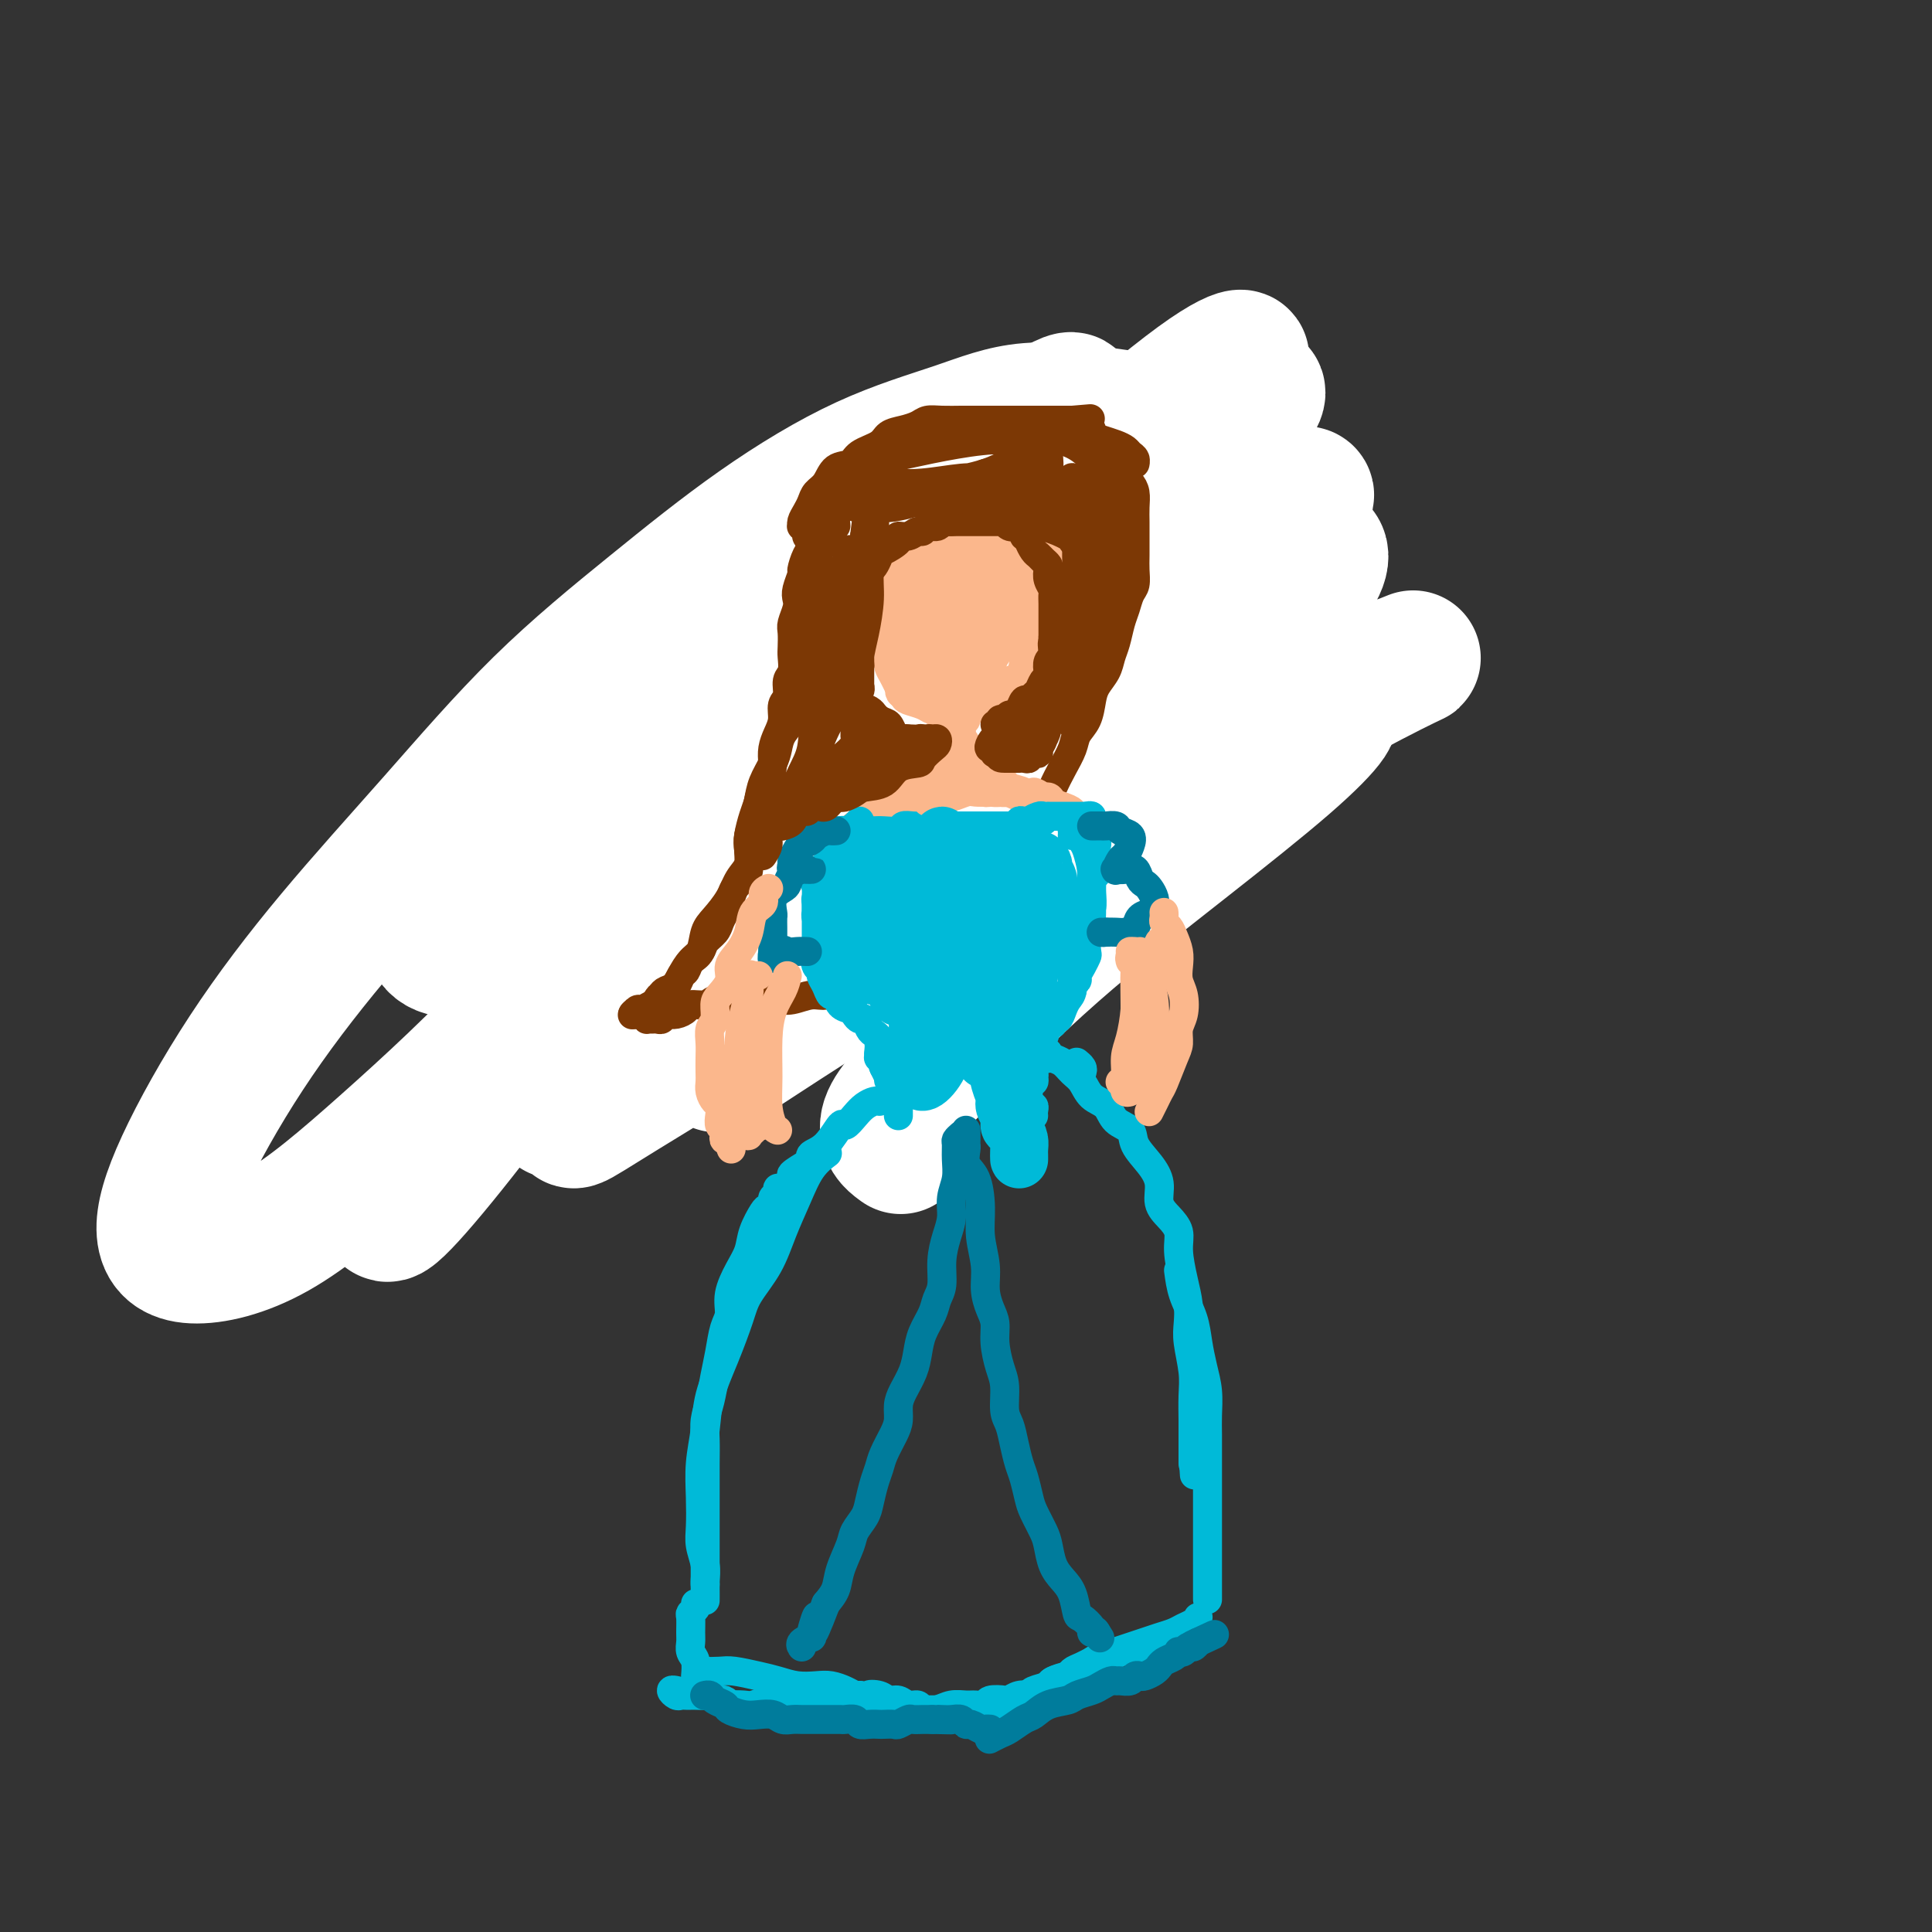 <svg viewBox='0 0 400 400' version='1.1' xmlns='http://www.w3.org/2000/svg' xmlns:xlink='http://www.w3.org/1999/xlink'><rect x="0" y="0" width="400" height="400" fill="#333333" stroke="none"/><g fill='none' stroke='#7C3805' stroke-width='4' stroke-linecap='round' stroke-linejoin='round'><path d='M181,105c-0.440,0.083 -0.881,0.166 -1,0c-0.119,-0.166 0.082,-0.581 0,-1c-0.082,-0.419 -0.447,-0.841 -1,-1c-0.553,-0.159 -1.292,-0.055 -2,0c-0.708,0.055 -1.384,0.062 -2,0c-0.616,-0.062 -1.173,-0.194 -2,0c-0.827,0.194 -1.923,0.713 -3,1c-1.077,0.287 -2.135,0.341 -3,1c-0.865,0.659 -1.537,1.922 -2,3c-0.463,1.078 -0.716,1.970 -1,3c-0.284,1.030 -0.598,2.197 -1,3c-0.402,0.803 -0.892,1.243 -1,2c-0.108,0.757 0.166,1.831 0,3c-0.166,1.169 -0.773,2.434 -1,3c-0.227,0.566 -0.075,0.434 0,1c0.075,0.566 0.073,1.831 0,3c-0.073,1.169 -0.216,2.243 0,3c0.216,0.757 0.791,1.199 1,2c0.209,0.801 0.052,1.962 0,3c-0.052,1.038 -0.000,1.954 0,3c0.000,1.046 -0.051,2.223 0,3c0.051,0.777 0.206,1.154 0,2c-0.206,0.846 -0.772,2.160 -1,3c-0.228,0.840 -0.118,1.207 0,2c0.118,0.793 0.242,2.012 0,3c-0.242,0.988 -0.852,1.745 -1,3c-0.148,1.255 0.167,3.006 0,4c-0.167,0.994 -0.814,1.229 -1,2c-0.186,0.771 0.090,2.077 0,3c-0.090,0.923 -0.545,1.461 -1,2'/><path d='M158,164c-1.266,9.248 -0.931,4.367 -1,3c-0.069,-1.367 -0.542,0.778 -1,2c-0.458,1.222 -0.901,1.520 -1,2c-0.099,0.480 0.146,1.141 0,2c-0.146,0.859 -0.683,1.917 -1,3c-0.317,1.083 -0.413,2.192 -1,3c-0.587,0.808 -1.664,1.315 -2,2c-0.336,0.685 0.068,1.546 0,2c-0.068,0.454 -0.606,0.500 -1,1c-0.394,0.500 -0.642,1.454 -1,2c-0.358,0.546 -0.827,0.686 -1,1c-0.173,0.314 -0.049,0.804 0,1c0.049,0.196 0.025,0.098 0,0'/><path d='M170,108c-0.413,0.092 -0.826,0.183 -1,0c-0.174,-0.183 -0.108,-0.641 0,-1c0.108,-0.359 0.259,-0.618 1,-1c0.741,-0.382 2.071,-0.888 3,-1c0.929,-0.112 1.456,0.170 2,0c0.544,-0.170 1.105,-0.793 2,-1c0.895,-0.207 2.124,0.000 3,0c0.876,-0.000 1.401,-0.208 2,0c0.599,0.208 1.274,0.830 2,1c0.726,0.170 1.504,-0.113 2,0c0.496,0.113 0.711,0.623 1,1c0.289,0.377 0.652,0.622 1,1c0.348,0.378 0.682,0.891 1,1c0.318,0.109 0.621,-0.185 1,0c0.379,0.185 0.834,0.849 1,1c0.166,0.151 0.041,-0.210 0,0c-0.041,0.210 0.001,0.992 0,1c-0.001,0.008 -0.045,-0.757 0,-1c0.045,-0.243 0.179,0.037 0,0c-0.179,-0.037 -0.670,-0.392 -1,-1c-0.330,-0.608 -0.500,-1.470 -1,-2c-0.500,-0.530 -1.330,-0.730 -2,-1c-0.670,-0.270 -1.180,-0.611 -2,-1c-0.820,-0.389 -1.948,-0.825 -3,-1c-1.052,-0.175 -2.026,-0.087 -3,0'/><path d='M179,103c-2.416,-1.179 -2.455,-0.628 -3,0c-0.545,0.628 -1.596,1.331 -3,2c-1.404,0.669 -3.160,1.303 -4,2c-0.840,0.697 -0.765,1.457 -1,2c-0.235,0.543 -0.782,0.869 -1,1c-0.218,0.131 -0.109,0.065 0,0'/><path d='M194,110c-0.308,0.126 -0.617,0.251 -1,0c-0.383,-0.251 -0.841,-0.879 -1,-1c-0.159,-0.121 -0.018,0.265 0,0c0.018,-0.265 -0.086,-1.182 0,-2c0.086,-0.818 0.363,-1.539 1,-2c0.637,-0.461 1.633,-0.663 2,-1c0.367,-0.337 0.105,-0.811 0,-1c-0.105,-0.189 -0.052,-0.095 0,0'/><path d='M193,107c0.025,-0.355 0.050,-0.710 0,-1c-0.050,-0.290 -0.176,-0.516 0,-1c0.176,-0.484 0.652,-1.226 1,-2c0.348,-0.774 0.567,-1.581 1,-2c0.433,-0.419 1.081,-0.452 2,-1c0.919,-0.548 2.109,-1.612 3,-2c0.891,-0.388 1.485,-0.102 2,0c0.515,0.102 0.953,0.019 2,0c1.047,-0.019 2.703,0.025 4,0c1.297,-0.025 2.235,-0.120 3,0c0.765,0.120 1.357,0.455 2,1c0.643,0.545 1.338,1.300 2,2c0.662,0.700 1.291,1.346 2,2c0.709,0.654 1.496,1.315 2,2c0.504,0.685 0.723,1.395 1,2c0.277,0.605 0.610,1.104 1,2c0.390,0.896 0.837,2.187 1,3c0.163,0.813 0.044,1.146 0,2c-0.044,0.854 -0.012,2.228 0,3c0.012,0.772 0.003,0.943 0,2c-0.003,1.057 -0.001,3.000 0,4c0.001,1.000 0.000,1.058 0,2c-0.000,0.942 -0.000,2.769 0,4c0.000,1.231 0.000,1.865 0,3c-0.000,1.135 -0.000,2.771 0,4c0.000,1.229 0.000,2.051 0,3c-0.000,0.949 -0.000,2.025 0,3c0.000,0.975 0.000,1.850 0,3c-0.000,1.150 -0.000,2.576 0,4c0.000,1.424 0.000,2.845 0,4c-0.000,1.155 -0.000,2.044 0,3c0.000,0.956 0.000,1.978 0,3'/><path d='M222,159c-0.048,7.731 -0.168,3.560 0,3c0.168,-0.560 0.623,2.492 1,4c0.377,1.508 0.677,1.472 1,2c0.323,0.528 0.668,1.620 1,3c0.332,1.380 0.651,3.049 1,4c0.349,0.951 0.728,1.183 1,2c0.272,0.817 0.438,2.219 1,3c0.562,0.781 1.522,0.941 2,1c0.478,0.059 0.475,0.016 1,0c0.525,-0.016 1.579,-0.005 2,0c0.421,0.005 0.211,0.002 0,0'/><path d='M200,162c0.001,-0.064 0.002,-0.127 0,0c-0.002,0.127 -0.007,0.445 0,1c0.007,0.555 0.027,1.349 0,2c-0.027,0.651 -0.101,1.161 0,2c0.101,0.839 0.378,2.007 1,3c0.622,0.993 1.588,1.810 2,3c0.412,1.190 0.270,2.753 1,4c0.730,1.247 2.331,2.179 3,3c0.669,0.821 0.406,1.530 1,2c0.594,0.470 2.045,0.699 3,1c0.955,0.301 1.416,0.673 2,1c0.584,0.327 1.293,0.609 2,1c0.707,0.391 1.412,0.890 2,1c0.588,0.110 1.061,-0.171 2,0c0.939,0.171 2.346,0.792 3,1c0.654,0.208 0.557,0.003 1,0c0.443,-0.003 1.428,0.195 2,0c0.572,-0.195 0.730,-0.785 1,-1c0.270,-0.215 0.650,-0.057 1,0c0.350,0.057 0.668,0.013 1,0c0.332,-0.013 0.677,0.007 1,0c0.323,-0.007 0.622,-0.039 1,0c0.378,0.039 0.833,0.151 1,0c0.167,-0.151 0.045,-0.565 0,-1c-0.045,-0.435 -0.012,-0.890 0,-1c0.012,-0.110 0.003,0.124 0,0c-0.003,-0.124 -0.001,-0.607 0,-1c0.001,-0.393 0.000,-0.697 0,-1'/><path d='M231,182c-0.119,-1.039 -0.416,-1.635 -1,-2c-0.584,-0.365 -1.456,-0.498 -2,-1c-0.544,-0.502 -0.758,-1.371 -1,-2c-0.242,-0.629 -0.510,-1.017 -1,-2c-0.490,-0.983 -1.203,-2.562 -2,-4c-0.797,-1.438 -1.678,-2.736 -2,-4c-0.322,-1.264 -0.086,-2.493 0,-4c0.086,-1.507 0.023,-3.290 0,-5c-0.023,-1.710 -0.006,-3.345 0,-5c0.006,-1.655 0.002,-3.330 0,-4c-0.002,-0.670 -0.001,-0.335 0,0'/><path d='M151,180c-0.323,0.365 -0.646,0.731 -1,1c-0.354,0.269 -0.739,0.443 -1,1c-0.261,0.557 -0.399,1.497 -1,2c-0.601,0.503 -1.666,0.567 -2,1c-0.334,0.433 0.064,1.233 0,2c-0.064,0.767 -0.590,1.501 -1,2c-0.410,0.499 -0.706,0.762 -1,1c-0.294,0.238 -0.588,0.450 -1,1c-0.412,0.550 -0.941,1.438 -1,2c-0.059,0.562 0.353,0.798 0,1c-0.353,0.202 -1.469,0.369 -2,1c-0.531,0.631 -0.476,1.727 -1,2c-0.524,0.273 -1.628,-0.277 -2,0c-0.372,0.277 -0.013,1.381 0,2c0.013,0.619 -0.321,0.754 -1,1c-0.679,0.246 -1.701,0.602 -2,1c-0.299,0.398 0.127,0.839 0,1c-0.127,0.161 -0.808,0.042 -1,0c-0.192,-0.042 0.103,-0.007 0,0c-0.103,0.007 -0.605,-0.013 -1,0c-0.395,0.013 -0.682,0.060 -1,0c-0.318,-0.060 -0.666,-0.227 -1,0c-0.334,0.227 -0.653,0.850 -1,1c-0.347,0.150 -0.721,-0.171 -1,0c-0.279,0.171 -0.464,0.833 -1,1c-0.536,0.167 -1.424,-0.163 -2,0c-0.576,0.163 -0.840,0.817 -1,1c-0.160,0.183 -0.217,-0.106 -1,0c-0.783,0.106 -2.292,0.606 -3,1c-0.708,0.394 -0.614,0.683 -1,1c-0.386,0.317 -1.253,0.662 -2,1c-0.747,0.338 -1.373,0.669 -2,1'/><path d='M115,209c-3.347,1.530 -0.715,0.354 0,0c0.715,-0.354 -0.488,0.115 -1,0c-0.512,-0.115 -0.333,-0.815 0,-1c0.333,-0.185 0.821,0.146 1,0c0.179,-0.146 0.048,-0.770 0,-1c-0.048,-0.230 -0.014,-0.066 0,0c0.014,0.066 0.007,0.033 0,0'/></g>
<g fill='none' stroke='#FFFFFF' stroke-width='28' stroke-linecap='round' stroke-linejoin='round'><path d='M236,87c-1.485,-0.224 -2.970,-0.448 -7,-1c-4.030,-0.552 -10.604,-1.431 -16,-1c-5.396,0.431 -9.615,2.171 -15,4c-5.385,1.829 -11.935,3.748 -19,7c-7.065,3.252 -14.646,7.838 -22,13c-7.354,5.162 -14.481,10.899 -22,17c-7.519,6.101 -15.431,12.566 -23,20c-7.569,7.434 -14.795,15.838 -22,24c-7.205,8.162 -14.390,16.081 -21,24c-6.610,7.919 -12.646,15.839 -18,24c-5.354,8.161 -10.027,16.564 -13,23c-2.973,6.436 -4.247,10.906 -4,14c0.247,3.094 2.014,4.813 6,5c3.986,0.187 10.192,-1.159 17,-5c6.808,-3.841 14.218,-10.178 23,-18c8.782,-7.822 18.937,-17.128 30,-29c11.063,-11.872 23.034,-26.311 36,-40c12.966,-13.689 26.928,-26.628 40,-38c13.072,-11.372 25.253,-21.178 36,-30c10.747,-8.822 20.061,-16.659 26,-21c5.939,-4.341 8.505,-5.187 9,-5c0.495,0.187 -1.081,1.405 -6,5c-4.919,3.595 -13.181,9.565 -23,17c-9.819,7.435 -21.195,16.335 -33,26c-11.805,9.665 -24.038,20.094 -38,34c-13.962,13.906 -29.653,31.289 -42,46c-12.347,14.711 -21.351,26.750 -27,35c-5.649,8.250 -7.942,12.711 -8,14c-0.058,1.289 2.118,-0.593 6,-5c3.882,-4.407 9.468,-11.340 16,-20c6.532,-8.660 14.009,-19.046 23,-31c8.991,-11.954 19.495,-25.477 30,-39'/><path d='M155,156c18.008,-21.952 25.529,-29.333 34,-38c8.471,-8.667 17.893,-18.621 24,-25c6.107,-6.379 8.899,-9.181 9,-10c0.101,-0.819 -2.490,0.347 -8,4c-5.510,3.653 -13.939,9.792 -24,17c-10.061,7.208 -21.755,15.485 -33,23c-11.245,7.515 -22.041,14.270 -31,21c-8.959,6.730 -16.080,13.437 -22,20c-5.920,6.563 -10.639,12.983 -13,18c-2.361,5.017 -2.365,8.630 0,10c2.365,1.370 7.100,0.498 14,-3c6.900,-3.498 15.966,-9.621 26,-17c10.034,-7.379 21.036,-16.013 34,-26c12.964,-9.987 27.891,-21.327 41,-31c13.109,-9.673 24.401,-17.678 33,-24c8.599,-6.322 14.504,-10.961 18,-13c3.496,-2.039 4.582,-1.479 2,2c-2.582,3.479 -8.831,9.876 -17,18c-8.169,8.124 -18.257,17.974 -31,29c-12.743,11.026 -28.139,23.229 -43,36c-14.861,12.771 -29.185,26.110 -40,36c-10.815,9.890 -18.120,16.332 -22,20c-3.880,3.668 -4.336,4.563 -2,3c2.336,-1.563 7.465,-5.585 15,-12c7.535,-6.415 17.478,-15.225 29,-25c11.522,-9.775 24.625,-20.517 40,-33c15.375,-12.483 33.023,-26.707 47,-36c13.977,-9.293 24.282,-13.656 30,-16c5.718,-2.344 6.847,-2.670 4,1c-2.847,3.670 -9.671,11.334 -19,20c-9.329,8.666 -21.165,18.333 -33,28'/><path d='M217,153c-15.773,13.944 -29.204,24.805 -43,36c-13.796,11.195 -27.957,22.724 -38,30c-10.043,7.276 -15.970,10.300 -19,11c-3.030,0.700 -3.164,-0.923 1,-6c4.164,-5.077 12.625,-13.606 22,-22c9.375,-8.394 19.662,-16.653 33,-27c13.338,-10.347 29.725,-22.784 45,-33c15.275,-10.216 29.436,-18.212 39,-23c9.564,-4.788 14.531,-6.369 16,-5c1.469,1.369 -0.562,5.688 -7,12c-6.438,6.312 -17.285,14.618 -29,24c-11.715,9.382 -24.297,19.839 -38,30c-13.703,10.161 -28.527,20.025 -41,28c-12.473,7.975 -22.594,14.062 -29,18c-6.406,3.938 -9.095,5.729 -10,6c-0.905,0.271 -0.024,-0.976 4,-4c4.024,-3.024 11.192,-7.825 20,-14c8.808,-6.175 19.255,-13.724 33,-22c13.745,-8.276 30.788,-17.280 46,-25c15.212,-7.720 28.592,-14.157 40,-19c11.408,-4.843 20.844,-8.094 26,-10c5.156,-1.906 6.033,-2.469 3,-1c-3.033,1.469 -9.975,4.968 -19,10c-9.025,5.032 -20.133,11.597 -33,19c-12.867,7.403 -27.493,15.646 -40,23c-12.507,7.354 -22.894,13.821 -31,19c-8.106,5.179 -13.932,9.070 -17,11c-3.068,1.930 -3.379,1.899 -1,0c2.379,-1.899 7.448,-5.665 14,-10c6.552,-4.335 14.586,-9.239 24,-15c9.414,-5.761 20.207,-12.381 31,-19'/><path d='M219,175c16.640,-10.136 24.241,-13.475 32,-17c7.759,-3.525 15.676,-7.235 20,-9c4.324,-1.765 5.053,-1.583 4,0c-1.053,1.583 -3.890,4.569 -9,9c-5.110,4.431 -12.493,10.309 -21,17c-8.507,6.691 -18.139,14.196 -27,22c-8.861,7.804 -16.953,15.906 -23,22c-6.047,6.094 -10.051,10.179 -11,13c-0.949,2.821 1.157,4.377 2,5c0.843,0.623 0.421,0.311 0,0'/></g>
<g fill='none' stroke='#7C3805' stroke-width='6' stroke-linecap='round' stroke-linejoin='round'><path d='M168,112c-0.453,-0.341 -0.907,-0.682 -1,-1c-0.093,-0.318 0.174,-0.613 0,-1c-0.174,-0.387 -0.790,-0.866 -1,-1c-0.210,-0.134 -0.016,0.077 0,0c0.016,-0.077 -0.147,-0.442 0,-1c0.147,-0.558 0.605,-1.309 1,-2c0.395,-0.691 0.729,-1.322 1,-2c0.271,-0.678 0.479,-1.403 1,-2c0.521,-0.597 1.355,-1.066 2,-2c0.645,-0.934 1.103,-2.334 2,-3c0.897,-0.666 2.235,-0.598 3,-1c0.765,-0.402 0.957,-1.273 2,-2c1.043,-0.727 2.936,-1.309 4,-2c1.064,-0.691 1.298,-1.492 2,-2c0.702,-0.508 1.872,-0.725 3,-1c1.128,-0.275 2.213,-0.610 3,-1c0.787,-0.390 1.276,-0.837 2,-1c0.724,-0.163 1.682,-0.044 3,0c1.318,0.044 2.995,0.012 4,0c1.005,-0.012 1.337,-0.003 2,0c0.663,0.003 1.658,0.001 3,0c1.342,-0.001 3.031,-0.000 4,0c0.969,0.000 1.218,0.000 2,0c0.782,-0.000 2.097,-0.000 3,0c0.903,0.000 1.394,0.000 2,0c0.606,-0.000 1.327,-0.000 2,0c0.673,0.000 1.296,0.000 2,0c0.704,-0.000 1.487,-0.000 2,0c0.513,0.000 0.757,0.000 1,0'/><path d='M222,87c6.285,-0.516 2.997,-0.306 2,0c-0.997,0.306 0.296,0.708 1,1c0.704,0.292 0.819,0.474 1,1c0.181,0.526 0.430,1.398 1,2c0.570,0.602 1.462,0.936 2,1c0.538,0.064 0.721,-0.140 1,0c0.279,0.140 0.653,0.625 1,1c0.347,0.375 0.667,0.641 1,1c0.333,0.359 0.678,0.811 1,1c0.322,0.189 0.619,0.114 1,0c0.381,-0.114 0.846,-0.268 1,0c0.154,0.268 -0.003,0.959 0,1c0.003,0.041 0.164,-0.566 0,-1c-0.164,-0.434 -0.654,-0.695 -1,-1c-0.346,-0.305 -0.548,-0.656 -1,-1c-0.452,-0.344 -1.155,-0.682 -2,-1c-0.845,-0.318 -1.832,-0.617 -3,-1c-1.168,-0.383 -2.518,-0.849 -4,-1c-1.482,-0.151 -3.098,0.012 -5,0c-1.902,-0.012 -4.090,-0.199 -6,0c-1.910,0.199 -3.541,0.786 -5,1c-1.459,0.214 -2.746,0.057 -4,0c-1.254,-0.057 -2.474,-0.012 -4,0c-1.526,0.012 -3.357,-0.007 -5,0c-1.643,0.007 -3.096,0.040 -4,0c-0.904,-0.040 -1.258,-0.154 -2,0c-0.742,0.154 -1.871,0.577 -3,1'/><path d='M186,92c-6.010,0.277 -2.034,-0.029 -1,0c1.034,0.029 -0.874,0.393 -2,1c-1.126,0.607 -1.471,1.457 -2,2c-0.529,0.543 -1.241,0.778 -2,1c-0.759,0.222 -1.565,0.430 -2,1c-0.435,0.570 -0.498,1.503 -1,2c-0.502,0.497 -1.443,0.560 -2,1c-0.557,0.440 -0.731,1.258 -1,2c-0.269,0.742 -0.632,1.406 -1,2c-0.368,0.594 -0.742,1.116 -1,2c-0.258,0.884 -0.399,2.129 -1,3c-0.601,0.871 -1.663,1.369 -2,2c-0.337,0.631 0.050,1.394 0,2c-0.050,0.606 -0.535,1.055 -1,2c-0.465,0.945 -0.908,2.388 -1,3c-0.092,0.612 0.168,0.395 0,1c-0.168,0.605 -0.763,2.034 -1,3c-0.237,0.966 -0.116,1.470 0,2c0.116,0.530 0.227,1.085 0,2c-0.227,0.915 -0.792,2.188 -1,3c-0.208,0.812 -0.060,1.161 0,2c0.060,0.839 0.031,2.168 0,3c-0.031,0.832 -0.065,1.167 0,2c0.065,0.833 0.228,2.166 0,3c-0.228,0.834 -0.849,1.171 -1,2c-0.151,0.829 0.166,2.150 0,3c-0.166,0.850 -0.815,1.228 -1,2c-0.185,0.772 0.095,1.939 0,3c-0.095,1.061 -0.564,2.016 -1,3c-0.436,0.984 -0.839,1.995 -1,3c-0.161,1.005 -0.081,2.002 0,3'/><path d='M160,158c-1.129,7.869 0.048,4.041 0,3c-0.048,-1.041 -1.319,0.706 -2,2c-0.681,1.294 -0.770,2.136 -1,3c-0.230,0.864 -0.599,1.751 -1,3c-0.401,1.249 -0.832,2.862 -1,4c-0.168,1.138 -0.072,1.803 0,3c0.072,1.197 0.122,2.925 0,4c-0.122,1.075 -0.414,1.495 -1,2c-0.586,0.505 -1.465,1.094 -2,2c-0.535,0.906 -0.725,2.130 -1,3c-0.275,0.870 -0.636,1.388 -1,2c-0.364,0.612 -0.731,1.318 -1,2c-0.269,0.682 -0.439,1.338 -1,2c-0.561,0.662 -1.513,1.328 -2,2c-0.487,0.672 -0.511,1.350 -1,2c-0.489,0.650 -1.444,1.273 -2,2c-0.556,0.727 -0.713,1.557 -1,2c-0.287,0.443 -0.702,0.500 -1,1c-0.298,0.500 -0.478,1.443 -1,2c-0.522,0.557 -1.387,0.728 -2,1c-0.613,0.272 -0.976,0.646 -1,1c-0.024,0.354 0.291,0.687 0,1c-0.291,0.313 -1.189,0.606 -2,1c-0.811,0.394 -1.537,0.889 -2,1c-0.463,0.111 -0.663,-0.162 -1,0c-0.337,0.162 -0.811,0.761 -1,1c-0.189,0.239 -0.095,0.120 0,0'/><path d='M232,97c0.445,0.329 0.890,0.657 1,1c0.110,0.343 -0.114,0.700 0,1c0.114,0.300 0.566,0.544 1,1c0.434,0.456 0.848,1.126 1,2c0.152,0.874 0.040,1.952 0,3c-0.040,1.048 -0.010,2.066 0,3c0.010,0.934 -0.000,1.782 0,3c0.000,1.218 0.011,2.805 0,4c-0.011,1.195 -0.044,1.999 0,3c0.044,1.001 0.167,2.200 0,3c-0.167,0.800 -0.622,1.200 -1,2c-0.378,0.800 -0.678,1.999 -1,3c-0.322,1.001 -0.667,1.804 -1,3c-0.333,1.196 -0.653,2.783 -1,4c-0.347,1.217 -0.722,2.062 -1,3c-0.278,0.938 -0.460,1.970 -1,3c-0.540,1.030 -1.439,2.060 -2,3c-0.561,0.940 -0.783,1.791 -1,3c-0.217,1.209 -0.429,2.777 -1,4c-0.571,1.223 -1.503,2.101 -2,3c-0.497,0.899 -0.560,1.818 -1,3c-0.440,1.182 -1.257,2.627 -2,4c-0.743,1.373 -1.410,2.673 -2,4c-0.590,1.327 -1.102,2.680 -2,4c-0.898,1.320 -2.182,2.607 -3,4c-0.818,1.393 -1.169,2.893 -2,4c-0.831,1.107 -2.140,1.823 -3,3c-0.860,1.177 -1.270,2.817 -2,4c-0.730,1.183 -1.780,1.909 -3,3c-1.220,1.091 -2.610,2.545 -4,4'/><path d='M199,189c-3.348,3.927 -3.217,2.744 -4,3c-0.783,0.256 -2.480,1.952 -4,3c-1.520,1.048 -2.862,1.449 -4,2c-1.138,0.551 -2.072,1.252 -3,2c-0.928,0.748 -1.850,1.544 -3,2c-1.150,0.456 -2.527,0.571 -4,1c-1.473,0.429 -3.042,1.173 -4,2c-0.958,0.827 -1.305,1.738 -2,2c-0.695,0.262 -1.737,-0.126 -3,0c-1.263,0.126 -2.746,0.766 -4,1c-1.254,0.234 -2.278,0.063 -3,0c-0.722,-0.063 -1.142,-0.018 -2,0c-0.858,0.018 -2.154,0.009 -3,0c-0.846,-0.009 -1.243,-0.017 -2,0c-0.757,0.017 -1.876,0.060 -3,0c-1.124,-0.060 -2.254,-0.222 -3,0c-0.746,0.222 -1.106,0.830 -2,1c-0.894,0.170 -2.320,-0.098 -3,0c-0.680,0.098 -0.613,0.561 -1,1c-0.387,0.439 -1.227,0.853 -2,1c-0.773,0.147 -1.478,0.025 -2,0c-0.522,-0.025 -0.861,0.046 -1,0c-0.139,-0.046 -0.080,-0.209 0,0c0.080,0.209 0.179,0.789 0,1c-0.179,0.211 -0.636,0.054 -1,0c-0.364,-0.054 -0.634,-0.004 -1,0c-0.366,0.004 -0.829,-0.037 -1,0c-0.171,0.037 -0.049,0.154 0,0c0.049,-0.154 0.024,-0.577 0,-1'/><path d='M134,210c-5.771,0.364 -1.698,-0.727 0,-1c1.698,-0.273 1.021,0.272 1,0c-0.021,-0.272 0.613,-1.361 1,-2c0.387,-0.639 0.527,-0.827 1,-1c0.473,-0.173 1.278,-0.332 2,-1c0.722,-0.668 1.361,-1.844 2,-3c0.639,-1.156 1.277,-2.293 2,-3c0.723,-0.707 1.530,-0.983 2,-2c0.470,-1.017 0.603,-2.775 1,-4c0.397,-1.225 1.059,-1.917 2,-3c0.941,-1.083 2.160,-2.558 3,-4c0.840,-1.442 1.300,-2.850 2,-4c0.700,-1.150 1.641,-2.043 2,-3c0.359,-0.957 0.137,-1.977 0,-3c-0.137,-1.023 -0.188,-2.048 0,-3c0.188,-0.952 0.614,-1.829 1,-3c0.386,-1.171 0.732,-2.634 1,-4c0.268,-1.366 0.458,-2.634 1,-4c0.542,-1.366 1.437,-2.830 2,-4c0.563,-1.170 0.794,-2.046 1,-3c0.206,-0.954 0.387,-1.987 1,-3c0.613,-1.013 1.657,-2.007 2,-3c0.343,-0.993 -0.014,-1.984 0,-3c0.014,-1.016 0.400,-2.057 1,-3c0.600,-0.943 1.414,-1.788 2,-3c0.586,-1.212 0.944,-2.792 1,-4c0.056,-1.208 -0.191,-2.046 0,-3c0.191,-0.954 0.821,-2.026 1,-3c0.179,-0.974 -0.092,-1.850 0,-3c0.092,-1.150 0.546,-2.575 1,-4'/><path d='M170,123c2.321,-8.938 0.625,-3.282 0,-2c-0.625,1.282 -0.179,-1.811 0,-3c0.179,-1.189 0.090,-0.476 0,-1c-0.090,-0.524 -0.182,-2.286 0,-3c0.182,-0.714 0.638,-0.381 1,-1c0.362,-0.619 0.631,-2.191 1,-3c0.369,-0.809 0.837,-0.854 1,-1c0.163,-0.146 0.022,-0.392 0,-1c-0.022,-0.608 0.075,-1.578 0,-2c-0.075,-0.422 -0.321,-0.295 0,-1c0.321,-0.705 1.210,-2.240 2,-3c0.790,-0.760 1.482,-0.743 2,-1c0.518,-0.257 0.862,-0.788 1,-1c0.138,-0.212 0.069,-0.106 0,0'/></g>
<g fill='none' stroke='#FBB78C' stroke-width='6' stroke-linecap='round' stroke-linejoin='round'><path d='M203,106c-0.335,0.114 -0.670,0.229 -1,0c-0.330,-0.229 -0.653,-0.801 -1,-1c-0.347,-0.199 -0.716,-0.024 -1,0c-0.284,0.024 -0.483,-0.104 -1,0c-0.517,0.104 -1.350,0.439 -2,1c-0.650,0.561 -1.115,1.346 -2,2c-0.885,0.654 -2.189,1.175 -3,2c-0.811,0.825 -1.131,1.952 -2,3c-0.869,1.048 -2.289,2.017 -3,3c-0.711,0.983 -0.712,1.980 -1,3c-0.288,1.020 -0.861,2.062 -1,3c-0.139,0.938 0.158,1.770 0,3c-0.158,1.230 -0.771,2.857 -1,4c-0.229,1.143 -0.072,1.800 0,3c0.072,1.200 0.061,2.941 0,4c-0.061,1.059 -0.173,1.436 0,2c0.173,0.564 0.630,1.317 1,2c0.370,0.683 0.651,1.297 1,2c0.349,0.703 0.764,1.495 1,2c0.236,0.505 0.293,0.724 1,1c0.707,0.276 2.065,0.611 3,1c0.935,0.389 1.448,0.833 2,1c0.552,0.167 1.145,0.057 2,0c0.855,-0.057 1.973,-0.059 3,0c1.027,0.059 1.962,0.180 3,0c1.038,-0.180 2.180,-0.663 3,-1c0.820,-0.337 1.319,-0.530 2,-1c0.681,-0.470 1.543,-1.219 2,-2c0.457,-0.781 0.508,-1.595 1,-2c0.492,-0.405 1.426,-0.401 2,-1c0.574,-0.599 0.787,-1.799 1,-3'/><path d='M212,137c1.880,-1.800 1.078,-1.301 1,-2c-0.078,-0.699 0.566,-2.595 1,-4c0.434,-1.405 0.656,-2.320 1,-3c0.344,-0.680 0.810,-1.126 1,-2c0.190,-0.874 0.104,-2.175 0,-3c-0.104,-0.825 -0.227,-1.173 0,-2c0.227,-0.827 0.804,-2.133 1,-3c0.196,-0.867 0.011,-1.296 0,-2c-0.011,-0.704 0.153,-1.685 0,-2c-0.153,-0.315 -0.621,0.036 -1,0c-0.379,-0.036 -0.669,-0.458 -1,-1c-0.331,-0.542 -0.704,-1.203 -1,-2c-0.296,-0.797 -0.517,-1.730 -1,-2c-0.483,-0.270 -1.228,0.124 -2,0c-0.772,-0.124 -1.570,-0.765 -2,-1c-0.430,-0.235 -0.492,-0.063 -1,0c-0.508,0.063 -1.463,0.017 -2,0c-0.537,-0.017 -0.658,-0.005 -1,0c-0.342,0.005 -0.905,0.005 -1,0c-0.095,-0.005 0.279,-0.013 0,0c-0.279,0.013 -1.210,0.048 -2,0c-0.790,-0.048 -1.437,-0.180 -2,0c-0.563,0.180 -1.040,0.671 -2,1c-0.960,0.329 -2.403,0.495 -3,1c-0.597,0.505 -0.350,1.350 -1,2c-0.650,0.650 -2.198,1.106 -3,2c-0.802,0.894 -0.859,2.226 -1,3c-0.141,0.774 -0.368,0.991 -1,2c-0.632,1.009 -1.670,2.810 -2,4c-0.330,1.190 0.049,1.769 0,3c-0.049,1.231 -0.524,3.116 -1,5'/><path d='M186,131c-0.764,3.384 -0.173,3.345 0,4c0.173,0.655 -0.070,2.005 0,3c0.070,0.995 0.453,1.637 1,2c0.547,0.363 1.256,0.448 2,1c0.744,0.552 1.521,1.569 2,2c0.479,0.431 0.660,0.274 1,0c0.340,-0.274 0.838,-0.665 1,-1c0.162,-0.335 -0.013,-0.613 0,-1c0.013,-0.387 0.215,-0.882 0,-1c-0.215,-0.118 -0.846,0.140 -1,0c-0.154,-0.140 0.169,-0.677 0,-1c-0.169,-0.323 -0.831,-0.433 -1,-1c-0.169,-0.567 0.153,-1.592 0,-2c-0.153,-0.408 -0.782,-0.199 -1,-1c-0.218,-0.801 -0.025,-2.613 0,-4c0.025,-1.387 -0.117,-2.350 0,-4c0.117,-1.650 0.492,-3.986 1,-6c0.508,-2.014 1.148,-3.706 2,-5c0.852,-1.294 1.916,-2.191 3,-3c1.084,-0.809 2.187,-1.530 3,-2c0.813,-0.470 1.336,-0.687 2,-1c0.664,-0.313 1.470,-0.720 2,-1c0.530,-0.280 0.784,-0.431 1,0c0.216,0.431 0.392,1.446 0,2c-0.392,0.554 -1.353,0.648 -2,1c-0.647,0.352 -0.979,0.962 -2,2c-1.021,1.038 -2.729,2.505 -4,4c-1.271,1.495 -2.103,3.019 -3,5c-0.897,1.981 -1.857,4.418 -3,7c-1.143,2.582 -2.469,5.309 -3,7c-0.531,1.691 -0.265,2.345 0,3'/><path d='M187,140c-2.118,5.424 0.587,3.484 2,3c1.413,-0.484 1.534,0.486 2,1c0.466,0.514 1.278,0.571 2,0c0.722,-0.571 1.354,-1.770 2,-3c0.646,-1.230 1.304,-2.493 2,-4c0.696,-1.507 1.429,-3.260 2,-5c0.571,-1.740 0.980,-3.466 1,-6c0.020,-2.534 -0.349,-5.876 0,-8c0.349,-2.124 1.418,-3.031 2,-4c0.582,-0.969 0.678,-1.999 1,-2c0.322,-0.001 0.869,1.029 1,2c0.131,0.971 -0.155,1.885 0,3c0.155,1.115 0.750,2.433 1,4c0.250,1.567 0.156,3.384 0,5c-0.156,1.616 -0.374,3.031 -1,5c-0.626,1.969 -1.659,4.491 -3,6c-1.341,1.509 -2.988,2.003 -4,3c-1.012,0.997 -1.389,2.496 -2,3c-0.611,0.504 -1.457,0.012 -2,0c-0.543,-0.012 -0.782,0.455 -1,0c-0.218,-0.455 -0.415,-1.833 0,-3c0.415,-1.167 1.441,-2.125 2,-3c0.559,-0.875 0.652,-1.667 1,-3c0.348,-1.333 0.953,-3.205 2,-5c1.047,-1.795 2.537,-3.512 3,-5c0.463,-1.488 -0.103,-2.747 0,-4c0.103,-1.253 0.873,-2.501 1,-3c0.127,-0.499 -0.389,-0.250 -1,0c-0.611,0.250 -1.317,0.500 -2,1c-0.683,0.500 -1.341,1.250 -2,2'/><path d='M196,120c-0.898,1.310 -0.642,3.086 -1,5c-0.358,1.914 -1.331,3.966 -2,6c-0.669,2.034 -1.035,4.050 -1,6c0.035,1.950 0.472,3.835 1,5c0.528,1.165 1.147,1.609 2,2c0.853,0.391 1.942,0.728 3,0c1.058,-0.728 2.087,-2.521 3,-4c0.913,-1.479 1.710,-2.642 3,-4c1.290,-1.358 3.074,-2.909 4,-5c0.926,-2.091 0.994,-4.721 1,-7c0.006,-2.279 -0.051,-4.208 0,-6c0.051,-1.792 0.210,-3.449 0,-4c-0.210,-0.551 -0.788,0.002 -1,0c-0.212,-0.002 -0.059,-0.561 0,0c0.059,0.561 0.024,2.240 0,4c-0.024,1.760 -0.037,3.600 0,5c0.037,1.400 0.122,2.358 0,4c-0.122,1.642 -0.452,3.966 -1,6c-0.548,2.034 -1.314,3.776 -2,5c-0.686,1.224 -1.293,1.929 -2,3c-0.707,1.071 -1.515,2.507 -2,3c-0.485,0.493 -0.646,0.043 -1,0c-0.354,-0.043 -0.900,0.321 -1,0c-0.100,-0.321 0.246,-1.327 1,-2c0.754,-0.673 1.915,-1.012 3,-2c1.085,-0.988 2.095,-2.624 3,-4c0.905,-1.376 1.704,-2.490 3,-4c1.296,-1.510 3.090,-3.415 4,-5c0.910,-1.585 0.937,-2.850 1,-4c0.063,-1.150 0.161,-2.186 0,-3c-0.161,-0.814 -0.580,-1.407 -1,-2'/><path d='M213,118c-0.183,-2.042 -0.642,-2.646 -1,-3c-0.358,-0.354 -0.617,-0.459 -1,-1c-0.383,-0.541 -0.890,-1.517 -1,-2c-0.110,-0.483 0.177,-0.473 0,-1c-0.177,-0.527 -0.820,-1.591 -1,-2c-0.180,-0.409 0.102,-0.162 0,0c-0.102,0.162 -0.587,0.239 -1,0c-0.413,-0.239 -0.754,-0.792 -1,-1c-0.246,-0.208 -0.395,-0.069 -1,0c-0.605,0.069 -1.664,0.068 -2,0c-0.336,-0.068 0.052,-0.204 0,0c-0.052,0.204 -0.543,0.749 -1,1c-0.457,0.251 -0.881,0.207 -1,0c-0.119,-0.207 0.066,-0.577 0,-1c-0.066,-0.423 -0.382,-0.899 0,-1c0.382,-0.101 1.464,0.173 2,0c0.536,-0.173 0.527,-0.793 1,-1c0.473,-0.207 1.427,0.000 2,0c0.573,-0.000 0.765,-0.207 1,0c0.235,0.207 0.515,0.828 1,1c0.485,0.172 1.176,-0.105 2,0c0.824,0.105 1.780,0.592 2,1c0.220,0.408 -0.295,0.739 0,1c0.295,0.261 1.399,0.454 2,1c0.601,0.546 0.697,1.445 1,2c0.303,0.555 0.813,0.767 1,1c0.187,0.233 0.050,0.486 0,1c-0.050,0.514 -0.014,1.290 0,2c0.014,0.710 0.007,1.355 0,2'/><path d='M217,118c0.933,2.378 0.267,2.822 0,3c-0.267,0.178 -0.133,0.089 0,0'/><path d='M196,149c0.113,-0.100 0.226,-0.200 0,0c-0.226,0.200 -0.792,0.700 -1,1c-0.208,0.300 -0.060,0.399 0,1c0.060,0.601 0.032,1.705 0,2c-0.032,0.295 -0.068,-0.219 0,0c0.068,0.219 0.238,1.172 0,2c-0.238,0.828 -0.886,1.531 -1,2c-0.114,0.469 0.307,0.704 0,1c-0.307,0.296 -1.341,0.655 -2,1c-0.659,0.345 -0.945,0.678 -1,1c-0.055,0.322 0.119,0.633 0,1c-0.119,0.367 -0.531,0.789 -1,1c-0.469,0.211 -0.996,0.212 -1,0c-0.004,-0.212 0.514,-0.636 1,-1c0.486,-0.364 0.941,-0.667 1,-1c0.059,-0.333 -0.279,-0.694 0,-1c0.279,-0.306 1.175,-0.556 2,-1c0.825,-0.444 1.579,-1.082 2,-2c0.421,-0.918 0.510,-2.116 1,-3c0.490,-0.884 1.382,-1.454 2,-2c0.618,-0.546 0.960,-1.069 1,-2c0.040,-0.931 -0.224,-2.272 0,-3c0.224,-0.728 0.936,-0.845 1,-1c0.064,-0.155 -0.521,-0.350 -1,0c-0.479,0.350 -0.851,1.243 -1,2c-0.149,0.757 -0.074,1.379 0,2'/><path d='M198,149c-0.397,0.579 -0.890,0.526 -1,1c-0.110,0.474 0.163,1.475 0,2c-0.163,0.525 -0.761,0.574 -1,1c-0.239,0.426 -0.117,1.228 0,2c0.117,0.772 0.231,1.512 0,2c-0.231,0.488 -0.805,0.723 -1,1c-0.195,0.277 -0.011,0.596 0,1c0.011,0.404 -0.152,0.892 0,1c0.152,0.108 0.619,-0.164 1,0c0.381,0.164 0.675,0.763 1,1c0.325,0.237 0.679,0.113 1,0c0.321,-0.113 0.607,-0.215 1,0c0.393,0.215 0.891,0.748 1,1c0.109,0.252 -0.171,0.223 0,0c0.171,-0.223 0.793,-0.639 1,-1c0.207,-0.361 0.000,-0.666 0,-1c-0.000,-0.334 0.206,-0.695 0,-1c-0.206,-0.305 -0.826,-0.554 -1,-1c-0.174,-0.446 0.097,-1.091 0,-2c-0.097,-0.909 -0.563,-2.084 -1,-3c-0.437,-0.916 -0.845,-1.573 -1,-2c-0.155,-0.427 -0.055,-0.623 0,-1c0.055,-0.377 0.066,-0.936 0,-1c-0.066,-0.064 -0.210,0.367 0,1c0.210,0.633 0.774,1.466 1,2c0.226,0.534 0.113,0.767 0,1'/><path d='M199,153c0.154,0.749 0.040,1.122 0,2c-0.040,0.878 -0.007,2.259 0,3c0.007,0.741 -0.013,0.840 0,1c0.013,0.160 0.059,0.382 0,1c-0.059,0.618 -0.223,1.633 0,2c0.223,0.367 0.833,0.085 1,0c0.167,-0.085 -0.109,0.026 0,0c0.109,-0.026 0.604,-0.188 1,0c0.396,0.188 0.691,0.728 1,1c0.309,0.272 0.630,0.277 1,0c0.370,-0.277 0.790,-0.834 1,-1c0.210,-0.166 0.210,0.060 0,0c-0.210,-0.060 -0.630,-0.405 -1,-1c-0.370,-0.595 -0.691,-1.441 -1,-2c-0.309,-0.559 -0.605,-0.831 -1,-1c-0.395,-0.169 -0.890,-0.234 -1,-1c-0.110,-0.766 0.165,-2.233 0,-3c-0.165,-0.767 -0.772,-0.833 -1,-1c-0.228,-0.167 -0.079,-0.434 0,-1c0.079,-0.566 0.088,-1.432 0,-2c-0.088,-0.568 -0.272,-0.840 0,-1c0.272,-0.160 1.001,-0.209 1,0c-0.001,0.209 -0.732,0.675 -1,1c-0.268,0.325 -0.072,0.510 0,1c0.072,0.490 0.019,1.286 0,2c-0.019,0.714 -0.006,1.347 0,2c0.006,0.653 0.003,1.327 0,2'/><path d='M199,157c0.238,1.199 0.834,0.697 1,1c0.166,0.303 -0.098,1.413 0,2c0.098,0.587 0.560,0.652 1,1c0.440,0.348 0.860,0.979 1,1c0.140,0.021 0.001,-0.568 0,-1c-0.001,-0.432 0.138,-0.708 0,-1c-0.138,-0.292 -0.552,-0.601 -1,-1c-0.448,-0.399 -0.931,-0.887 -1,-1c-0.069,-0.113 0.276,0.151 0,0c-0.276,-0.151 -1.173,-0.717 -2,-1c-0.827,-0.283 -1.584,-0.283 -2,0c-0.416,0.283 -0.490,0.849 -1,1c-0.510,0.151 -1.457,-0.114 -2,0c-0.543,0.114 -0.681,0.605 -1,1c-0.319,0.395 -0.817,0.694 -1,1c-0.183,0.306 -0.049,0.621 0,1c0.049,0.379 0.014,0.823 0,1c-0.014,0.177 -0.007,0.089 0,0'/><path d='M191,164c-0.334,-0.081 -0.668,-0.162 -1,0c-0.332,0.162 -0.663,0.565 -1,1c-0.337,0.435 -0.681,0.900 -1,1c-0.319,0.100 -0.614,-0.166 -1,0c-0.386,0.166 -0.863,0.765 -1,1c-0.137,0.235 0.066,0.105 0,0c-0.066,-0.105 -0.400,-0.186 -1,0c-0.600,0.186 -1.464,0.639 -2,1c-0.536,0.361 -0.743,0.630 -1,1c-0.257,0.370 -0.564,0.842 -1,1c-0.436,0.158 -0.999,0.001 -1,0c-0.001,-0.001 0.562,0.155 1,0c0.438,-0.155 0.750,-0.622 1,-1c0.250,-0.378 0.438,-0.668 1,-1c0.562,-0.332 1.498,-0.706 2,-1c0.502,-0.294 0.569,-0.509 1,-1c0.431,-0.491 1.227,-1.260 2,-2c0.773,-0.740 1.524,-1.453 2,-2c0.476,-0.547 0.678,-0.928 1,-1c0.322,-0.072 0.763,0.166 1,0c0.237,-0.166 0.268,-0.735 0,-1c-0.268,-0.265 -0.835,-0.226 -1,0c-0.165,0.226 0.072,0.638 0,1c-0.072,0.362 -0.452,0.674 -1,1c-0.548,0.326 -1.263,0.665 -2,1c-0.737,0.335 -1.496,0.667 -2,1c-0.504,0.333 -0.752,0.666 -1,1'/><path d='M185,165c-1.472,1.227 -1.651,1.796 -2,2c-0.349,0.204 -0.867,0.043 -1,0c-0.133,-0.043 0.118,0.031 0,0c-0.118,-0.031 -0.606,-0.166 -1,0c-0.394,0.166 -0.693,0.632 -1,1c-0.307,0.368 -0.621,0.638 -1,1c-0.379,0.362 -0.823,0.818 -1,1c-0.177,0.182 -0.089,0.091 0,0'/><path d='M201,159c-0.423,0.444 -0.846,0.888 -1,1c-0.154,0.112 -0.039,-0.110 0,0c0.039,0.110 0.003,0.550 0,1c-0.003,0.450 0.027,0.909 0,1c-0.027,0.091 -0.110,-0.186 0,0c0.110,0.186 0.415,0.834 1,1c0.585,0.166 1.452,-0.152 2,0c0.548,0.152 0.777,0.773 1,1c0.223,0.227 0.441,0.060 1,0c0.559,-0.060 1.459,-0.012 2,0c0.541,0.012 0.722,-0.010 1,0c0.278,0.010 0.653,0.054 1,0c0.347,-0.054 0.667,-0.207 1,0c0.333,0.207 0.680,0.772 1,1c0.320,0.228 0.611,0.117 1,0c0.389,-0.117 0.874,-0.241 1,0c0.126,0.241 -0.106,0.848 0,1c0.106,0.152 0.549,-0.151 1,0c0.451,0.151 0.909,0.757 1,1c0.091,0.243 -0.185,0.123 0,0c0.185,-0.123 0.831,-0.248 1,0c0.169,0.248 -0.140,0.871 0,1c0.140,0.129 0.730,-0.234 1,0c0.270,0.234 0.220,1.067 0,1c-0.220,-0.067 -0.610,-1.033 -1,-2'/><path d='M216,167c2.098,0.656 -0.658,-0.203 -2,-1c-1.342,-0.797 -1.271,-1.531 -2,-2c-0.729,-0.469 -2.260,-0.673 -3,-1c-0.740,-0.327 -0.690,-0.778 -1,-1c-0.310,-0.222 -0.981,-0.214 -1,0c-0.019,0.214 0.613,0.636 1,1c0.387,0.364 0.527,0.672 1,1c0.473,0.328 1.279,0.675 2,1c0.721,0.325 1.358,0.627 2,1c0.642,0.373 1.289,0.818 2,1c0.711,0.182 1.487,0.100 2,0c0.513,-0.100 0.764,-0.218 1,0c0.236,0.218 0.457,0.774 1,1c0.543,0.226 1.408,0.124 2,0c0.592,-0.124 0.912,-0.271 1,0c0.088,0.271 -0.055,0.958 0,1c0.055,0.042 0.310,-0.562 0,-1c-0.310,-0.438 -1.184,-0.710 -2,-1c-0.816,-0.290 -1.572,-0.597 -2,-1c-0.428,-0.403 -0.527,-0.902 -1,-1c-0.473,-0.098 -1.320,0.204 -2,0c-0.680,-0.204 -1.194,-0.916 -1,-1c0.194,-0.084 1.097,0.458 2,1'/><path d='M216,165c-0.655,-0.301 0.207,0.445 1,1c0.793,0.555 1.515,0.919 2,1c0.485,0.081 0.732,-0.122 1,0c0.268,0.122 0.556,0.569 1,1c0.444,0.431 1.043,0.847 1,1c-0.043,0.153 -0.726,0.044 -1,0c-0.274,-0.044 -0.137,-0.022 0,0'/><path d='M191,162c0.044,-0.065 0.088,-0.130 0,0c-0.088,0.130 -0.307,0.454 -1,1c-0.693,0.546 -1.859,1.313 -3,2c-1.141,0.687 -2.257,1.295 -3,2c-0.743,0.705 -1.113,1.509 -2,2c-0.887,0.491 -2.290,0.671 -3,1c-0.710,0.329 -0.726,0.806 -1,1c-0.274,0.194 -0.805,0.103 -1,0c-0.195,-0.103 -0.052,-0.220 0,0c0.052,0.220 0.015,0.777 0,1c-0.015,0.223 -0.007,0.111 0,0'/></g>
<g fill='none' stroke='#00BAD8' stroke-width='6' stroke-linecap='round' stroke-linejoin='round'><path d='M178,170c-0.449,0.438 -0.898,0.876 -1,1c-0.102,0.124 0.141,-0.066 0,0c-0.141,0.066 -0.668,0.389 -1,1c-0.332,0.611 -0.471,1.511 -1,2c-0.529,0.489 -1.448,0.569 -2,1c-0.552,0.431 -0.736,1.214 -1,2c-0.264,0.786 -0.608,1.574 -1,2c-0.392,0.426 -0.833,0.489 -1,1c-0.167,0.511 -0.058,1.470 0,2c0.058,0.530 0.067,0.633 0,1c-0.067,0.367 -0.210,1.000 0,1c0.210,-0.000 0.775,-0.634 1,-1c0.225,-0.366 0.112,-0.465 0,-1c-0.112,-0.535 -0.222,-1.505 0,-2c0.222,-0.495 0.778,-0.514 1,-1c0.222,-0.486 0.111,-1.439 0,-2c-0.111,-0.561 -0.223,-0.728 0,-1c0.223,-0.272 0.781,-0.647 1,-1c0.219,-0.353 0.100,-0.683 0,-1c-0.100,-0.317 -0.182,-0.621 0,-1c0.182,-0.379 0.626,-0.834 1,-1c0.374,-0.166 0.678,-0.045 1,0c0.322,0.045 0.664,0.013 1,0c0.336,-0.013 0.668,-0.006 1,0'/><path d='M177,172c0.525,-0.154 -0.164,-0.040 0,0c0.164,0.040 1.181,0.007 2,0c0.819,-0.007 1.441,0.012 2,0c0.559,-0.012 1.057,-0.056 2,0c0.943,0.056 2.332,0.211 3,0c0.668,-0.211 0.617,-0.789 1,-1c0.383,-0.211 1.201,-0.057 2,0c0.799,0.057 1.579,0.015 2,0c0.421,-0.015 0.484,-0.004 1,0c0.516,0.004 1.486,0.001 2,0c0.514,-0.001 0.571,-0.000 1,0c0.429,0.000 1.228,0.000 2,0c0.772,-0.000 1.516,-0.000 2,0c0.484,0.000 0.707,0.000 1,0c0.293,-0.000 0.656,-0.000 1,0c0.344,0.000 0.670,0.000 1,0c0.330,-0.000 0.666,-0.000 1,0c0.334,0.000 0.668,0.000 1,0c0.332,-0.000 0.663,-0.000 1,0c0.337,0.000 0.682,0.000 1,0c0.318,-0.000 0.610,-0.000 1,0c0.390,0.000 0.879,0.001 1,0c0.121,-0.001 -0.126,-0.004 0,0c0.126,0.004 0.625,0.015 1,0c0.375,-0.015 0.626,-0.057 1,0c0.374,0.057 0.871,0.211 1,0c0.129,-0.211 -0.110,-0.789 0,-1c0.110,-0.211 0.568,-0.057 1,0c0.432,0.057 0.838,0.016 1,0c0.162,-0.016 0.081,-0.008 0,0'/><path d='M213,170c5.747,-0.249 2.113,0.130 1,0c-1.113,-0.130 0.293,-0.767 1,-1c0.707,-0.233 0.714,-0.062 1,0c0.286,0.062 0.850,0.017 1,0c0.150,-0.017 -0.115,-0.004 0,0c0.115,0.004 0.609,0.001 1,0c0.391,-0.001 0.678,-0.000 1,0c0.322,0.000 0.678,0.000 1,0c0.322,-0.000 0.611,-0.000 1,0c0.389,0.000 0.877,0.000 1,0c0.123,-0.000 -0.121,-0.000 0,0c0.121,0.000 0.607,0.000 1,0c0.393,-0.000 0.694,-0.000 1,0c0.306,0.000 0.618,0.000 1,0c0.382,-0.000 0.834,-0.000 1,0c0.166,0.000 0.048,0.000 0,0c-0.048,-0.000 -0.024,-0.000 0,0'/><path d='M225,169c0.423,-0.122 0.846,-0.243 1,0c0.154,0.243 0.040,0.852 0,1c-0.040,0.148 -0.007,-0.164 0,0c0.007,0.164 -0.012,0.804 0,1c0.012,0.196 0.056,-0.054 0,0c-0.056,0.054 -0.211,0.410 0,1c0.211,0.590 0.789,1.415 1,2c0.211,0.585 0.057,0.930 0,1c-0.057,0.070 -0.015,-0.136 0,0c0.015,0.136 0.004,0.615 0,1c-0.004,0.385 -0.001,0.677 0,1c0.001,0.323 0.000,0.679 0,1c-0.000,0.321 -0.000,0.608 0,1c0.000,0.392 0.000,0.889 0,1c-0.000,0.111 -0.000,-0.162 0,0c0.000,0.162 0.000,0.761 0,1c-0.000,0.239 -0.000,0.120 0,0'/><path d='M174,175c0.111,-0.540 0.222,-1.080 0,-1c-0.222,0.080 -0.776,0.781 -1,1c-0.224,0.219 -0.117,-0.043 0,0c0.117,0.043 0.242,0.392 0,1c-0.242,0.608 -0.853,1.476 -1,2c-0.147,0.524 0.171,0.705 0,1c-0.171,0.295 -0.831,0.705 -1,1c-0.169,0.295 0.152,0.474 0,1c-0.152,0.526 -0.777,1.398 -1,2c-0.223,0.602 -0.046,0.934 0,1c0.046,0.066 -0.040,-0.132 0,0c0.040,0.132 0.207,0.595 0,1c-0.207,0.405 -0.789,0.752 -1,1c-0.211,0.248 -0.053,0.396 0,1c0.053,0.604 0.000,1.665 0,2c-0.000,0.335 0.051,-0.054 0,0c-0.051,0.054 -0.206,0.553 0,1c0.206,0.447 0.773,0.842 1,1c0.227,0.158 0.113,0.079 0,0'/><path d='M172,180c-0.301,0.015 -0.603,0.031 -1,0c-0.397,-0.031 -0.891,-0.108 -1,0c-0.109,0.108 0.167,0.403 0,1c-0.167,0.597 -0.777,1.497 -1,2c-0.223,0.503 -0.060,0.610 0,1c0.060,0.390 0.016,1.063 0,2c-0.016,0.937 -0.004,2.138 0,3c0.004,0.862 0.000,1.385 0,2c-0.000,0.615 0.003,1.320 0,2c-0.003,0.680 -0.012,1.334 0,2c0.012,0.666 0.044,1.344 0,2c-0.044,0.656 -0.166,1.289 0,2c0.166,0.711 0.618,1.501 1,2c0.382,0.499 0.694,0.707 1,1c0.306,0.293 0.607,0.671 1,1c0.393,0.329 0.879,0.610 1,1c0.121,0.390 -0.122,0.889 0,1c0.122,0.111 0.608,-0.166 1,0c0.392,0.166 0.691,0.773 1,1c0.309,0.227 0.630,0.073 1,0c0.370,-0.073 0.790,-0.064 1,0c0.210,0.064 0.211,0.182 0,0c-0.211,-0.182 -0.634,-0.664 -1,-1c-0.366,-0.336 -0.676,-0.524 -1,-1c-0.324,-0.476 -0.662,-1.238 -1,-2'/><path d='M174,202c-0.643,-0.756 -0.750,-0.645 -1,-1c-0.250,-0.355 -0.642,-1.174 -1,-2c-0.358,-0.826 -0.680,-1.658 -1,-2c-0.320,-0.342 -0.636,-0.194 -1,0c-0.364,0.194 -0.774,0.436 -1,1c-0.226,0.564 -0.268,1.452 0,2c0.268,0.548 0.846,0.758 1,1c0.154,0.242 -0.114,0.516 0,1c0.114,0.484 0.612,1.176 1,2c0.388,0.824 0.667,1.778 1,2c0.333,0.222 0.719,-0.290 1,0c0.281,0.290 0.456,1.382 1,2c0.544,0.618 1.455,0.761 2,1c0.545,0.239 0.723,0.575 1,1c0.277,0.425 0.652,0.940 1,1c0.348,0.060 0.667,-0.334 1,0c0.333,0.334 0.678,1.398 1,2c0.322,0.602 0.621,0.744 1,1c0.379,0.256 0.837,0.628 1,1c0.163,0.372 0.030,0.744 0,1c-0.030,0.256 0.044,0.397 0,1c-0.044,0.603 -0.204,1.667 0,2c0.204,0.333 0.773,-0.066 1,0c0.227,0.066 0.113,0.596 0,1c-0.113,0.404 -0.227,0.680 0,1c0.227,0.320 0.793,0.684 1,1c0.207,0.316 0.056,0.585 0,1c-0.056,0.415 -0.016,0.976 0,1c0.016,0.024 0.008,-0.488 0,-1'/><path d='M184,223c1.923,3.612 -0.269,-0.357 -1,-2c-0.731,-1.643 -0.000,-0.959 0,-1c0.000,-0.041 -0.729,-0.807 -1,-1c-0.271,-0.193 -0.084,0.189 0,0c0.084,-0.189 0.064,-0.947 0,-1c-0.064,-0.053 -0.171,0.601 0,1c0.171,0.399 0.620,0.545 1,1c0.380,0.455 0.690,1.221 1,2c0.310,0.779 0.619,1.571 1,2c0.381,0.429 0.834,0.496 1,1c0.166,0.504 0.044,1.445 0,2c-0.044,0.555 -0.012,0.723 0,1c0.012,0.277 0.003,0.662 0,1c-0.003,0.338 -0.001,0.630 0,1c0.001,0.370 0.000,0.820 0,1c-0.000,0.180 -0.000,0.090 0,0'/><path d='M226,177c0.000,0.335 0.000,0.670 0,1c-0.000,0.330 -0.000,0.653 0,1c0.000,0.347 0.001,0.716 0,1c-0.001,0.284 -0.004,0.483 0,1c0.004,0.517 0.016,1.351 0,2c-0.016,0.649 -0.060,1.114 0,2c0.060,0.886 0.224,2.192 0,3c-0.224,0.808 -0.834,1.119 -1,2c-0.166,0.881 0.113,2.334 0,3c-0.113,0.666 -0.619,0.546 -1,1c-0.381,0.454 -0.638,1.481 -1,2c-0.362,0.519 -0.829,0.531 -1,1c-0.171,0.469 -0.046,1.396 0,2c0.046,0.604 0.013,0.887 0,1c-0.013,0.113 -0.007,0.057 0,0'/><path d='M225,184c0.000,0.333 0.000,0.666 0,1c-0.000,0.334 -0.000,0.669 0,1c0.000,0.331 0.001,0.656 0,1c-0.001,0.344 -0.003,0.706 0,1c0.003,0.294 0.011,0.520 0,1c-0.011,0.480 -0.040,1.212 0,2c0.040,0.788 0.151,1.630 0,2c-0.151,0.370 -0.562,0.267 -1,1c-0.438,0.733 -0.902,2.301 -1,3c-0.098,0.699 0.170,0.527 0,1c-0.170,0.473 -0.776,1.589 -1,2c-0.224,0.411 -0.064,0.117 0,0c0.064,-0.117 0.032,-0.059 0,0'/><path d='M222,173c0.024,-0.293 0.048,-0.586 0,-1c-0.048,-0.414 -0.167,-0.949 0,-1c0.167,-0.051 0.619,0.381 1,1c0.381,0.619 0.691,1.425 1,2c0.309,0.575 0.619,0.920 1,2c0.381,1.080 0.834,2.894 1,4c0.166,1.106 0.044,1.503 0,2c-0.044,0.497 -0.011,1.093 0,2c0.011,0.907 -0.001,2.125 0,3c0.001,0.875 0.014,1.408 0,2c-0.014,0.592 -0.056,1.243 0,2c0.056,0.757 0.208,1.620 0,2c-0.208,0.380 -0.778,0.276 -1,1c-0.222,0.724 -0.097,2.274 0,3c0.097,0.726 0.166,0.628 0,1c-0.166,0.372 -0.566,1.216 -1,2c-0.434,0.784 -0.901,1.509 -1,2c-0.099,0.491 0.170,0.747 0,1c-0.170,0.253 -0.777,0.503 -1,1c-0.223,0.497 -0.061,1.243 0,1c0.061,-0.243 0.020,-1.473 0,-2c-0.020,-0.527 -0.019,-0.351 0,-1c0.019,-0.649 0.058,-2.124 0,-3c-0.058,-0.876 -0.211,-1.152 0,-2c0.211,-0.848 0.788,-2.267 1,-3c0.212,-0.733 0.061,-0.781 0,-1c-0.061,-0.219 -0.030,-0.610 0,-1'/><path d='M223,192c0.000,-1.509 0.001,0.220 0,1c-0.001,0.780 -0.004,0.613 0,1c0.004,0.387 0.016,1.329 0,2c-0.016,0.671 -0.060,1.072 0,2c0.060,0.928 0.223,2.384 0,3c-0.223,0.616 -0.833,0.394 -1,1c-0.167,0.606 0.109,2.042 0,3c-0.109,0.958 -0.603,1.438 -1,2c-0.397,0.562 -0.695,1.206 -1,2c-0.305,0.794 -0.615,1.738 -1,2c-0.385,0.262 -0.845,-0.157 -1,0c-0.155,0.157 -0.004,0.889 0,1c0.004,0.111 -0.139,-0.401 0,-1c0.139,-0.599 0.560,-1.286 1,-2c0.440,-0.714 0.901,-1.455 1,-2c0.099,-0.545 -0.162,-0.895 0,-1c0.162,-0.105 0.748,0.036 1,0c0.252,-0.036 0.170,-0.247 0,0c-0.170,0.247 -0.426,0.954 -1,2c-0.574,1.046 -1.464,2.431 -2,3c-0.536,0.569 -0.717,0.322 -1,1c-0.283,0.678 -0.668,2.279 -1,3c-0.332,0.721 -0.611,0.560 -1,1c-0.389,0.440 -0.889,1.480 -1,2c-0.111,0.520 0.166,0.521 0,1c-0.166,0.479 -0.777,1.438 -1,2c-0.223,0.562 -0.060,0.728 0,1c0.060,0.272 0.017,0.649 0,1c-0.017,0.351 -0.009,0.675 0,1'/><path d='M213,224c-1.391,2.862 -0.369,0.515 0,0c0.369,-0.515 0.085,0.800 0,1c-0.085,0.200 0.030,-0.714 0,-1c-0.030,-0.286 -0.203,0.056 0,0c0.203,-0.056 0.783,-0.512 1,-1c0.217,-0.488 0.072,-1.009 0,-1c-0.072,0.009 -0.072,0.548 0,1c0.072,0.452 0.214,0.819 0,1c-0.214,0.181 -0.786,0.177 -1,1c-0.214,0.823 -0.072,2.472 0,3c0.072,0.528 0.072,-0.065 0,0c-0.072,0.065 -0.215,0.788 0,1c0.215,0.212 0.790,-0.088 1,0c0.210,0.088 0.057,0.562 0,1c-0.057,0.438 -0.016,0.839 0,1c0.016,0.161 0.008,0.080 0,0'/><path d='M182,228c0.065,0.019 0.129,0.038 0,0c-0.129,-0.038 -0.453,-0.133 -1,0c-0.547,0.133 -1.318,0.494 -2,1c-0.682,0.506 -1.276,1.158 -2,2c-0.724,0.842 -1.577,1.875 -2,2c-0.423,0.125 -0.415,-0.658 -1,0c-0.585,0.658 -1.762,2.758 -3,4c-1.238,1.242 -2.536,1.627 -3,2c-0.464,0.373 -0.092,0.735 0,1c0.092,0.265 -0.095,0.434 -1,1c-0.905,0.566 -2.529,1.528 -3,2c-0.471,0.472 0.209,0.455 0,1c-0.209,0.545 -1.309,1.651 -2,2c-0.691,0.349 -0.973,-0.061 -1,0c-0.027,0.061 0.201,0.591 0,1c-0.201,0.409 -0.831,0.696 -1,1c-0.169,0.304 0.124,0.626 0,1c-0.124,0.374 -0.666,0.801 -1,1c-0.334,0.199 -0.461,0.170 -1,1c-0.539,0.830 -1.488,2.519 -2,4c-0.512,1.481 -0.585,2.754 -1,4c-0.415,1.246 -1.172,2.464 -2,4c-0.828,1.536 -1.728,3.389 -2,5c-0.272,1.611 0.082,2.979 0,4c-0.082,1.021 -0.600,1.693 -1,3c-0.400,1.307 -0.682,3.247 -1,5c-0.318,1.753 -0.674,3.318 -1,5c-0.326,1.682 -0.623,3.481 -1,5c-0.377,1.519 -0.833,2.760 -1,4c-0.167,1.240 -0.045,2.480 0,4c0.045,1.520 0.012,3.319 0,5c-0.012,1.681 -0.003,3.243 0,5c0.003,1.757 0.001,3.708 0,5c-0.001,1.292 -0.000,1.924 0,3c0.000,1.076 0.000,2.598 0,4c-0.000,1.402 -0.000,2.686 0,4c0.000,1.314 0.000,2.657 0,4'/><path d='M146,328c0.000,5.626 0.001,2.690 0,2c-0.001,-0.690 -0.004,0.864 0,1c0.004,0.136 0.015,-1.147 0,-2c-0.015,-0.853 -0.056,-1.275 0,-2c0.056,-0.725 0.210,-1.752 0,-3c-0.210,-1.248 -0.785,-2.716 -1,-4c-0.215,-1.284 -0.070,-2.385 0,-4c0.070,-1.615 0.066,-3.744 0,-6c-0.066,-2.256 -0.193,-4.637 0,-7c0.193,-2.363 0.707,-4.706 1,-7c0.293,-2.294 0.364,-4.537 1,-7c0.636,-2.463 1.836,-5.146 3,-8c1.164,-2.854 2.293,-5.878 3,-8c0.707,-2.122 0.993,-3.341 2,-5c1.007,-1.659 2.736,-3.758 4,-6c1.264,-2.242 2.062,-4.626 3,-7c0.938,-2.374 2.014,-4.740 3,-7c0.986,-2.260 1.881,-4.416 3,-6c1.119,-1.584 2.463,-2.595 3,-3c0.537,-0.405 0.269,-0.202 0,0'/><path d='M224,222c0.111,-0.311 0.222,-0.622 0,-1c-0.222,-0.378 -0.778,-0.822 -1,-1c-0.222,-0.178 -0.111,-0.089 0,0'/><path d='M217,219c0.001,0.115 0.003,0.230 0,0c-0.003,-0.230 -0.009,-0.806 0,-1c0.009,-0.194 0.033,-0.007 0,0c-0.033,0.007 -0.122,-0.165 0,0c0.122,0.165 0.454,0.667 1,1c0.546,0.333 1.305,0.497 2,1c0.695,0.503 1.325,1.346 2,2c0.675,0.654 1.393,1.119 2,2c0.607,0.881 1.102,2.178 2,3c0.898,0.822 2.197,1.171 3,2c0.803,0.829 1.109,2.139 2,3c0.891,0.861 2.367,1.273 3,2c0.633,0.727 0.424,1.769 1,3c0.576,1.231 1.938,2.650 3,4c1.062,1.350 1.825,2.631 2,4c0.175,1.369 -0.237,2.826 0,4c0.237,1.174 1.125,2.063 2,3c0.875,0.937 1.737,1.920 2,3c0.263,1.080 -0.074,2.257 0,4c0.074,1.743 0.560,4.051 1,6c0.440,1.949 0.836,3.538 1,5c0.164,1.462 0.097,2.796 0,4c-0.097,1.204 -0.222,2.278 0,4c0.222,1.722 0.792,4.093 1,6c0.208,1.907 0.056,3.350 0,5c-0.056,1.650 -0.015,3.509 0,5c0.015,1.491 0.004,2.616 0,4c-0.004,1.384 -0.001,3.026 0,4c0.001,0.974 0.000,1.278 0,1c-0.000,-0.278 -0.000,-1.139 0,-2'/><path d='M247,301c0.500,7.667 0.250,3.833 0,0'/><path d='M244,263c0.221,1.667 0.441,3.333 1,5c0.559,1.667 1.456,3.334 2,5c0.544,1.666 0.734,3.329 1,5c0.266,1.671 0.607,3.348 1,5c0.393,1.652 0.837,3.277 1,5c0.163,1.723 0.044,3.544 0,5c-0.044,1.456 -0.012,2.547 0,4c0.012,1.453 0.003,3.269 0,5c-0.003,1.731 -0.001,3.376 0,5c0.001,1.624 0.000,3.226 0,5c-0.000,1.774 -0.000,3.721 0,5c0.000,1.279 0.000,1.891 0,3c-0.000,1.109 -0.000,2.714 0,4c0.000,1.286 0.000,2.252 0,3c-0.000,0.748 -0.000,1.278 0,2c0.000,0.722 0.000,1.635 0,2c-0.000,0.365 -0.000,0.183 0,0'/><path d='M144,332c0.113,0.319 0.227,0.637 0,1c-0.227,0.363 -0.794,0.769 -1,1c-0.206,0.231 -0.051,0.287 0,1c0.051,0.713 -0.000,2.082 0,3c0.000,0.918 0.053,1.384 0,2c-0.053,0.616 -0.210,1.383 0,2c0.210,0.617 0.789,1.084 1,2c0.211,0.916 0.056,2.281 0,3c-0.056,0.719 -0.011,0.793 0,1c0.011,0.207 -0.012,0.549 0,1c0.012,0.451 0.059,1.012 0,1c-0.059,-0.012 -0.225,-0.595 0,-1c0.225,-0.405 0.843,-0.630 1,-1c0.157,-0.370 -0.145,-0.883 0,-1c0.145,-0.117 0.736,0.164 1,0c0.264,-0.164 0.202,-0.773 0,-1c-0.202,-0.227 -0.543,-0.072 0,0c0.543,0.072 1.971,0.062 3,0c1.029,-0.062 1.658,-0.174 3,0c1.342,0.174 3.398,0.634 5,1c1.602,0.366 2.750,0.637 4,1c1.250,0.363 2.601,0.819 4,1c1.399,0.181 2.847,0.087 4,0c1.153,-0.087 2.010,-0.168 3,0c0.990,0.168 2.113,0.584 3,1c0.887,0.416 1.539,0.833 2,1c0.461,0.167 0.730,0.083 1,0'/><path d='M178,351c4.379,0.791 2.328,0.269 2,0c-0.328,-0.269 1.068,-0.283 2,0c0.932,0.283 1.400,0.864 2,1c0.600,0.136 1.333,-0.173 2,0c0.667,0.173 1.270,0.827 2,1c0.730,0.173 1.589,-0.136 2,0c0.411,0.136 0.375,0.716 1,1c0.625,0.284 1.912,0.273 3,0c1.088,-0.273 1.977,-0.809 3,-1c1.023,-0.191 2.180,-0.037 3,0c0.820,0.037 1.304,-0.042 2,0c0.696,0.042 1.603,0.203 2,0c0.397,-0.203 0.282,-0.772 1,-1c0.718,-0.228 2.268,-0.114 3,0c0.732,0.114 0.644,0.227 1,0c0.356,-0.227 1.155,-0.796 2,-1c0.845,-0.204 1.736,-0.044 2,0c0.264,0.044 -0.100,-0.030 0,0c0.100,0.030 0.664,0.163 1,0c0.336,-0.163 0.442,-0.621 1,-1c0.558,-0.379 1.566,-0.679 2,-1c0.434,-0.321 0.292,-0.665 1,-1c0.708,-0.335 2.265,-0.663 3,-1c0.735,-0.337 0.648,-0.683 1,-1c0.352,-0.317 1.144,-0.606 2,-1c0.856,-0.394 1.776,-0.894 2,-1c0.224,-0.106 -0.249,0.182 0,0c0.249,-0.182 1.219,-0.833 2,-1c0.781,-0.167 1.374,0.151 2,0c0.626,-0.151 1.284,-0.771 2,-1c0.716,-0.229 1.490,-0.065 2,0c0.510,0.065 0.755,0.033 1,0'/><path d='M235,342c5.141,-1.924 2.495,-1.232 2,-1c-0.495,0.232 1.163,0.006 2,0c0.837,-0.006 0.854,0.210 1,0c0.146,-0.210 0.421,-0.845 1,-1c0.579,-0.155 1.461,0.168 2,0c0.539,-0.168 0.736,-0.829 1,-1c0.264,-0.171 0.596,0.148 1,0c0.404,-0.148 0.879,-0.762 1,-1c0.121,-0.238 -0.111,-0.101 0,0c0.111,0.101 0.565,0.167 1,0c0.435,-0.167 0.849,-0.567 1,-1c0.151,-0.433 0.038,-0.898 0,-1c-0.038,-0.102 -0.002,0.158 0,0c0.002,-0.158 -0.029,-0.733 0,-1c0.029,-0.267 0.118,-0.226 0,0c-0.118,0.226 -0.443,0.638 -1,1c-0.557,0.362 -1.345,0.674 -2,1c-0.655,0.326 -1.175,0.665 -2,1c-0.825,0.335 -1.953,0.667 -3,1c-1.047,0.333 -2.013,0.667 -3,1c-0.987,0.333 -1.997,0.667 -3,1c-1.003,0.333 -2.001,0.667 -3,1c-0.999,0.333 -2.000,0.667 -3,1'/><path d='M228,343c-3.457,1.492 -2.100,1.723 -2,2c0.100,0.277 -1.056,0.599 -2,1c-0.944,0.401 -1.675,0.881 -2,1c-0.325,0.119 -0.243,-0.123 -1,0c-0.757,0.123 -2.352,0.610 -3,1c-0.648,0.390 -0.349,0.682 -1,1c-0.651,0.318 -2.254,0.663 -3,1c-0.746,0.337 -0.637,0.665 -1,1c-0.363,0.335 -1.199,0.678 -2,1c-0.801,0.322 -1.566,0.622 -2,1c-0.434,0.378 -0.538,0.833 -1,1c-0.462,0.167 -1.282,0.045 -2,0c-0.718,-0.045 -1.333,-0.012 -2,0c-0.667,0.012 -1.386,0.003 -2,0c-0.614,-0.003 -1.122,-0.001 -2,0c-0.878,0.001 -2.126,-0.000 -3,0c-0.874,0.000 -1.375,0.001 -2,0c-0.625,-0.001 -1.374,-0.004 -2,0c-0.626,0.004 -1.128,0.015 -2,0c-0.872,-0.015 -2.115,-0.057 -3,0c-0.885,0.057 -1.411,0.211 -2,0c-0.589,-0.211 -1.242,-0.789 -2,-1c-0.758,-0.211 -1.621,-0.056 -2,0c-0.379,0.056 -0.276,0.011 -1,0c-0.724,-0.011 -2.277,0.011 -3,0c-0.723,-0.011 -0.616,-0.056 -1,0c-0.384,0.056 -1.257,0.211 -2,0c-0.743,-0.211 -1.354,-0.789 -2,-1c-0.646,-0.211 -1.328,-0.057 -2,0c-0.672,0.057 -1.335,0.016 -2,0c-0.665,-0.016 -1.333,-0.008 -2,0'/><path d='M167,352c-6.778,-0.308 -3.224,-0.079 -2,0c1.224,0.079 0.117,0.007 -1,0c-1.117,-0.007 -2.244,0.050 -3,0c-0.756,-0.050 -1.140,-0.209 -2,0c-0.860,0.209 -2.195,0.784 -3,1c-0.805,0.216 -1.079,0.073 -2,0c-0.921,-0.073 -2.488,-0.076 -3,0c-0.512,0.076 0.033,0.231 0,0c-0.033,-0.231 -0.642,-0.846 -1,-1c-0.358,-0.154 -0.463,0.155 -1,0c-0.537,-0.155 -1.506,-0.774 -2,-1c-0.494,-0.226 -0.514,-0.061 -1,0c-0.486,0.061 -1.439,0.017 -2,0c-0.561,-0.017 -0.729,-0.008 -1,0c-0.271,0.008 -0.643,0.016 -1,0c-0.357,-0.016 -0.698,-0.057 -1,0c-0.302,0.057 -0.566,0.211 -1,0c-0.434,-0.211 -1.040,-0.788 -1,-1c0.040,-0.212 0.726,-0.061 1,0c0.274,0.061 0.137,0.030 0,0'/></g>
<g fill='none' stroke='#007C9C' stroke-width='6' stroke-linecap='round' stroke-linejoin='round'><path d='M146,351c-0.098,0.024 -0.197,0.048 0,0c0.197,-0.048 0.689,-0.167 1,0c0.311,0.167 0.442,0.619 1,1c0.558,0.381 1.543,0.689 2,1c0.457,0.311 0.388,0.623 1,1c0.612,0.377 1.907,0.819 3,1c1.093,0.181 1.983,0.101 3,0c1.017,-0.101 2.160,-0.223 3,0c0.840,0.223 1.376,0.792 2,1c0.624,0.208 1.336,0.056 2,0c0.664,-0.056 1.281,-0.015 2,0c0.719,0.015 1.541,0.004 2,0c0.459,-0.004 0.556,-0.001 1,0c0.444,0.001 1.236,-0.001 2,0c0.764,0.001 1.499,0.004 2,0c0.501,-0.004 0.767,-0.015 1,0c0.233,0.015 0.434,0.057 1,0c0.566,-0.057 1.499,-0.211 2,0c0.501,0.211 0.572,0.788 1,1c0.428,0.212 1.213,0.058 2,0c0.787,-0.058 1.577,-0.019 2,0c0.423,0.019 0.479,0.019 1,0c0.521,-0.019 1.505,-0.058 2,0c0.495,0.058 0.500,0.212 1,0c0.500,-0.212 1.496,-0.789 2,-1c0.504,-0.211 0.517,-0.057 1,0c0.483,0.057 1.438,0.015 2,0c0.562,-0.015 0.732,-0.004 1,0c0.268,0.004 0.634,0.002 1,0'/><path d='M193,356c6.511,0.156 3.289,0.046 2,0c-1.289,-0.046 -0.645,-0.027 0,0c0.645,0.027 1.290,0.064 2,0c0.710,-0.064 1.485,-0.227 2,0c0.515,0.227 0.769,0.846 1,1c0.231,0.154 0.440,-0.155 1,0c0.560,0.155 1.470,0.773 2,1c0.530,0.227 0.681,0.061 1,0c0.319,-0.061 0.805,-0.017 1,0c0.195,0.017 0.097,0.009 0,0'/><path d='M205,360c0.050,-0.026 0.100,-0.053 0,0c-0.100,0.053 -0.351,0.184 0,0c0.351,-0.184 1.303,-0.683 2,-1c0.697,-0.317 1.139,-0.452 2,-1c0.861,-0.548 2.141,-1.509 3,-2c0.859,-0.491 1.298,-0.513 2,-1c0.702,-0.487 1.668,-1.440 3,-2c1.332,-0.560 3.029,-0.728 4,-1c0.971,-0.272 1.216,-0.647 2,-1c0.784,-0.353 2.107,-0.683 3,-1c0.893,-0.317 1.356,-0.620 2,-1c0.644,-0.380 1.468,-0.838 2,-1c0.532,-0.162 0.773,-0.030 1,0c0.227,0.030 0.441,-0.044 1,0c0.559,0.044 1.463,0.205 2,0c0.537,-0.205 0.708,-0.777 1,-1c0.292,-0.223 0.705,-0.097 1,0c0.295,0.097 0.474,0.167 1,0c0.526,-0.167 1.401,-0.569 2,-1c0.599,-0.431 0.921,-0.890 1,-1c0.079,-0.110 -0.085,0.128 0,0c0.085,-0.128 0.418,-0.622 1,-1c0.582,-0.378 1.413,-0.641 2,-1c0.587,-0.359 0.931,-0.813 1,-1c0.069,-0.187 -0.136,-0.105 0,0c0.136,0.105 0.614,0.234 1,0c0.386,-0.234 0.681,-0.832 1,-1c0.319,-0.168 0.663,0.095 1,0c0.337,-0.095 0.669,-0.547 1,-1'/><path d='M248,340c6.689,-3.111 1.911,-0.889 0,0c-1.911,0.889 -0.956,0.444 0,0'/><path d='M199,235c-0.425,0.375 -0.850,0.750 -1,1c-0.150,0.250 -0.025,0.377 0,1c0.025,0.623 -0.048,1.744 0,3c0.048,1.256 0.219,2.649 0,4c-0.219,1.351 -0.828,2.662 -1,4c-0.172,1.338 0.094,2.704 0,4c-0.094,1.296 -0.549,2.523 -1,4c-0.451,1.477 -0.898,3.202 -1,5c-0.102,1.798 0.141,3.667 0,5c-0.141,1.333 -0.667,2.131 -1,3c-0.333,0.869 -0.474,1.811 -1,3c-0.526,1.189 -1.437,2.625 -2,4c-0.563,1.375 -0.777,2.689 -1,4c-0.223,1.311 -0.454,2.618 -1,4c-0.546,1.382 -1.407,2.838 -2,4c-0.593,1.162 -0.918,2.030 -1,3c-0.082,0.970 0.080,2.044 0,3c-0.080,0.956 -0.403,1.796 -1,3c-0.597,1.204 -1.468,2.773 -2,4c-0.532,1.227 -0.724,2.114 -1,3c-0.276,0.886 -0.636,1.772 -1,3c-0.364,1.228 -0.731,2.800 -1,4c-0.269,1.200 -0.438,2.029 -1,3c-0.562,0.971 -1.515,2.083 -2,3c-0.485,0.917 -0.501,1.637 -1,3c-0.499,1.363 -1.480,3.367 -2,5c-0.520,1.633 -0.577,2.895 -1,4c-0.423,1.105 -1.211,2.052 -2,3'/><path d='M171,332c-4.096,10.721 -2.337,4.523 -2,3c0.337,-1.523 -0.747,1.631 -1,3c-0.253,1.369 0.324,0.955 0,1c-0.324,0.045 -1.549,0.551 -2,1c-0.451,0.449 -0.129,0.843 0,1c0.129,0.157 0.064,0.079 0,0'/><path d='M200,234c0.004,0.742 0.007,1.484 0,2c-0.007,0.516 -0.026,0.808 0,1c0.026,0.192 0.097,0.286 0,1c-0.097,0.714 -0.362,2.048 0,3c0.362,0.952 1.350,1.521 2,3c0.650,1.479 0.961,3.870 1,6c0.039,2.130 -0.196,4.001 0,6c0.196,1.999 0.822,4.126 1,6c0.178,1.874 -0.093,3.495 0,5c0.093,1.505 0.551,2.893 1,4c0.449,1.107 0.890,1.931 1,3c0.110,1.069 -0.111,2.382 0,4c0.111,1.618 0.555,3.541 1,5c0.445,1.459 0.893,2.453 1,4c0.107,1.547 -0.126,3.648 0,5c0.126,1.352 0.611,1.955 1,3c0.389,1.045 0.680,2.533 1,4c0.320,1.467 0.667,2.914 1,4c0.333,1.086 0.653,1.812 1,3c0.347,1.188 0.722,2.839 1,4c0.278,1.161 0.458,1.833 1,3c0.542,1.167 1.444,2.828 2,4c0.556,1.172 0.765,1.856 1,3c0.235,1.144 0.495,2.750 1,4c0.505,1.250 1.253,2.145 2,3c0.747,0.855 1.492,1.669 2,3c0.508,1.331 0.780,3.180 1,4c0.220,0.820 0.389,0.612 1,1c0.611,0.388 1.665,1.374 2,2c0.335,0.626 -0.047,0.893 0,1c0.047,0.107 0.524,0.053 1,0'/><path d='M227,338c1.400,2.178 0.400,0.622 0,0c-0.400,-0.622 -0.200,-0.311 0,0'/><path d='M173,172c0.098,-0.006 0.196,-0.013 0,0c-0.196,0.013 -0.686,0.045 -1,0c-0.314,-0.045 -0.451,-0.168 -1,0c-0.549,0.168 -1.510,0.626 -2,1c-0.490,0.374 -0.509,0.663 -1,1c-0.491,0.337 -1.454,0.721 -2,1c-0.546,0.279 -0.675,0.453 -1,1c-0.325,0.547 -0.845,1.467 -1,2c-0.155,0.533 0.054,0.679 0,1c-0.054,0.321 -0.372,0.818 0,1c0.372,0.182 1.432,0.048 2,0c0.568,-0.048 0.643,-0.011 1,0c0.357,0.011 0.996,-0.004 1,0c0.004,0.004 -0.628,0.028 -1,0c-0.372,-0.028 -0.486,-0.108 -1,0c-0.514,0.108 -1.430,0.404 -2,1c-0.570,0.596 -0.794,1.493 -1,2c-0.206,0.507 -0.395,0.626 -1,1c-0.605,0.374 -1.626,1.003 -2,2c-0.374,0.997 -0.100,2.361 0,3c0.100,0.639 0.027,0.552 0,1c-0.027,0.448 -0.007,1.432 0,2c0.007,0.568 0.002,0.719 0,1c-0.002,0.281 -0.001,0.691 0,1c0.001,0.309 0.000,0.517 0,1c-0.000,0.483 -0.000,1.242 0,2'/><path d='M160,197c-0.490,2.939 0.286,0.788 1,0c0.714,-0.788 1.367,-0.211 2,0c0.633,0.211 1.247,0.057 2,0c0.753,-0.057 1.644,-0.016 2,0c0.356,0.016 0.178,0.008 0,0'/><path d='M226,171c0.325,0.002 0.649,0.004 1,0c0.351,-0.004 0.728,-0.013 1,0c0.272,0.013 0.438,0.048 1,0c0.562,-0.048 1.521,-0.177 2,0c0.479,0.177 0.480,0.662 1,1c0.520,0.338 1.561,0.529 2,1c0.439,0.471 0.276,1.222 0,2c-0.276,0.778 -0.664,1.581 -1,2c-0.336,0.419 -0.620,0.452 -1,1c-0.380,0.548 -0.855,1.609 -1,2c-0.145,0.391 0.041,0.111 0,0c-0.041,-0.111 -0.309,-0.055 0,0c0.309,0.055 1.196,0.108 2,0c0.804,-0.108 1.526,-0.377 2,0c0.474,0.377 0.702,1.400 1,2c0.298,0.600 0.666,0.777 1,1c0.334,0.223 0.632,0.493 1,1c0.368,0.507 0.804,1.253 1,2c0.196,0.747 0.152,1.496 0,2c-0.152,0.504 -0.411,0.762 -1,1c-0.589,0.238 -1.509,0.456 -2,1c-0.491,0.544 -0.554,1.414 -1,2c-0.446,0.586 -1.274,0.889 -2,1c-0.726,0.111 -1.350,0.032 -2,0c-0.650,-0.032 -1.325,-0.016 -2,0'/><path d='M229,193c-1.156,0.156 -1.044,0.044 -1,0c0.044,-0.044 0.022,-0.022 0,0'/></g>
<g fill='none' stroke='#FBB78C' stroke-width='6' stroke-linecap='round' stroke-linejoin='round'><path d='M159,184c0.128,-0.062 0.256,-0.124 0,0c-0.256,0.124 -0.897,0.434 -1,1c-0.103,0.566 0.332,1.386 0,2c-0.332,0.614 -1.432,1.021 -2,2c-0.568,0.979 -0.603,2.531 -1,4c-0.397,1.469 -1.154,2.854 -2,4c-0.846,1.146 -1.781,2.054 -2,3c-0.219,0.946 0.277,1.929 0,3c-0.277,1.071 -1.328,2.229 -2,3c-0.672,0.771 -0.965,1.154 -1,2c-0.035,0.846 0.187,2.156 0,3c-0.187,0.844 -0.782,1.223 -1,2c-0.218,0.777 -0.059,1.951 0,3c0.059,1.049 0.019,1.973 0,3c-0.019,1.027 -0.015,2.158 0,3c0.015,0.842 0.043,1.394 0,2c-0.043,0.606 -0.156,1.265 0,2c0.156,0.735 0.581,1.545 1,2c0.419,0.455 0.830,0.555 1,1c0.170,0.445 0.097,1.233 0,2c-0.097,0.767 -0.218,1.511 0,2c0.218,0.489 0.776,0.724 1,1c0.224,0.276 0.112,0.593 0,1c-0.112,0.407 -0.226,0.903 0,1c0.226,0.097 0.792,-0.205 1,0c0.208,0.205 0.060,0.916 0,1c-0.060,0.084 -0.030,-0.458 0,-1'/><path d='M151,236c0.667,3.333 0.333,1.667 0,0'/><path d='M241,189c-0.007,-0.088 -0.013,-0.176 0,0c0.013,0.176 0.046,0.616 0,1c-0.046,0.384 -0.170,0.710 0,1c0.170,0.290 0.633,0.542 1,1c0.367,0.458 0.638,1.122 1,2c0.362,0.878 0.816,1.971 1,3c0.184,1.029 0.098,1.993 0,3c-0.098,1.007 -0.208,2.055 0,3c0.208,0.945 0.733,1.787 1,3c0.267,1.213 0.275,2.797 0,4c-0.275,1.203 -0.833,2.023 -1,3c-0.167,0.977 0.058,2.110 0,3c-0.058,0.890 -0.397,1.538 -1,3c-0.603,1.462 -1.468,3.737 -2,5c-0.532,1.263 -0.730,1.514 -1,2c-0.270,0.486 -0.611,1.208 -1,2c-0.389,0.792 -0.825,1.655 -1,2c-0.175,0.345 -0.087,0.173 0,0'/><path d='M234,199c-0.113,-0.348 -0.226,-0.696 0,-1c0.226,-0.304 0.790,-0.563 1,0c0.210,0.563 0.066,1.948 0,3c-0.066,1.052 -0.055,1.770 0,3c0.055,1.230 0.155,2.971 0,5c-0.155,2.029 -0.563,4.348 -1,6c-0.437,1.652 -0.902,2.639 -1,4c-0.098,1.361 0.169,3.097 0,4c-0.169,0.903 -0.776,0.974 -1,1c-0.224,0.026 -0.064,0.007 0,0c0.064,-0.007 0.032,-0.004 0,0'/><path d='M163,202c-0.227,0.943 -0.454,1.886 -1,3c-0.546,1.114 -1.412,2.400 -2,4c-0.588,1.600 -0.900,3.515 -1,6c-0.100,2.485 0.012,5.542 0,8c-0.012,2.458 -0.148,4.319 0,6c0.148,1.681 0.578,3.183 1,4c0.422,0.817 0.835,0.948 1,1c0.165,0.052 0.083,0.026 0,0'/><path d='M157,202c-0.303,0.059 -0.607,0.119 -1,0c-0.393,-0.119 -0.876,-0.415 -1,0c-0.124,0.415 0.110,1.541 0,3c-0.110,1.459 -0.562,3.253 -1,5c-0.438,1.747 -0.860,3.449 -1,6c-0.140,2.551 0.001,5.951 0,8c-0.001,2.049 -0.144,2.746 0,4c0.144,1.254 0.575,3.066 1,4c0.425,0.934 0.846,0.991 1,1c0.154,0.009 0.042,-0.029 0,0c-0.042,0.029 -0.015,0.126 0,0c0.015,-0.126 0.018,-0.475 0,-1c-0.018,-0.525 -0.059,-1.227 0,-2c0.059,-0.773 0.216,-1.617 0,-3c-0.216,-1.383 -0.804,-3.304 -1,-5c-0.196,-1.696 -0.000,-3.167 0,-5c0.000,-1.833 -0.196,-4.028 0,-6c0.196,-1.972 0.783,-3.719 1,-5c0.217,-1.281 0.065,-2.094 0,-2c-0.065,0.094 -0.041,1.096 0,2c0.041,0.904 0.100,1.709 0,3c-0.100,1.291 -0.360,3.067 -1,5c-0.640,1.933 -1.660,4.024 -2,6c-0.340,1.976 -0.001,3.837 0,6c0.001,2.163 -0.337,4.629 0,6c0.337,1.371 1.347,1.646 2,2c0.653,0.354 0.948,0.786 1,1c0.052,0.214 -0.140,0.212 0,0c0.140,-0.212 0.611,-0.632 1,-1c0.389,-0.368 0.694,-0.684 1,-1'/><path d='M157,233c0.833,0.167 0.417,0.083 0,0'/><path d='M235,197c-0.536,-0.027 -1.072,-0.054 -1,0c0.072,0.054 0.751,0.189 1,1c0.249,0.811 0.067,2.297 0,4c-0.067,1.703 -0.021,3.623 0,6c0.021,2.377 0.016,5.212 0,7c-0.016,1.788 -0.044,2.528 0,4c0.044,1.472 0.158,3.674 0,5c-0.158,1.326 -0.588,1.776 -1,2c-0.412,0.224 -0.805,0.223 -1,0c-0.195,-0.223 -0.193,-0.668 0,-1c0.193,-0.332 0.576,-0.551 1,-1c0.424,-0.449 0.888,-1.127 1,-2c0.112,-0.873 -0.127,-1.939 0,-3c0.127,-1.061 0.620,-2.115 1,-4c0.380,-1.885 0.648,-4.601 1,-7c0.352,-2.399 0.787,-4.483 1,-6c0.213,-1.517 0.204,-2.468 0,-3c-0.204,-0.532 -0.602,-0.646 -1,-1c-0.398,-0.354 -0.796,-0.947 -1,-1c-0.204,-0.053 -0.212,0.435 0,1c0.212,0.565 0.645,1.208 1,2c0.355,0.792 0.631,1.734 1,3c0.369,1.266 0.831,2.855 1,5c0.169,2.145 0.046,4.847 0,7c-0.046,2.153 -0.013,3.758 0,5c0.013,1.242 0.007,2.121 0,3'/><path d='M239,223c0.237,4.255 -0.669,1.893 -1,1c-0.331,-0.893 -0.086,-0.317 0,-1c0.086,-0.683 0.013,-2.627 0,-4c-0.013,-1.373 0.035,-2.176 0,-4c-0.035,-1.824 -0.153,-4.668 0,-7c0.153,-2.332 0.577,-4.153 1,-6c0.423,-1.847 0.845,-3.721 1,-5c0.155,-1.279 0.041,-1.964 0,-2c-0.041,-0.036 -0.011,0.578 0,1c0.011,0.422 0.003,0.652 0,1c-0.003,0.348 -0.001,0.814 0,1c0.001,0.186 0.000,0.093 0,0'/><path d='M195,165c0.192,0.420 0.383,0.841 0,1c-0.383,0.159 -1.341,0.058 -2,0c-0.659,-0.058 -1.018,-0.072 -1,0c0.018,0.072 0.413,0.229 1,0c0.587,-0.229 1.366,-0.846 2,-1c0.634,-0.154 1.124,0.155 2,0c0.876,-0.155 2.138,-0.772 3,-1c0.862,-0.228 1.325,-0.065 2,0c0.675,0.065 1.562,0.031 2,0c0.438,-0.031 0.427,-0.061 1,0c0.573,0.061 1.731,0.212 2,0c0.269,-0.212 -0.351,-0.789 -1,-1c-0.649,-0.211 -1.329,-0.057 -2,0c-0.671,0.057 -1.335,0.015 -2,0c-0.665,-0.015 -1.332,-0.005 -2,0c-0.668,0.005 -1.336,0.005 -2,0c-0.664,-0.005 -1.324,-0.015 -1,0c0.324,0.015 1.632,0.057 3,0c1.368,-0.057 2.798,-0.211 4,0c1.202,0.211 2.178,0.789 3,1c0.822,0.211 1.491,0.057 2,0c0.509,-0.057 0.860,-0.016 1,0c0.140,0.016 0.070,0.008 0,0'/></g>
<g fill='none' stroke='#7C3805' stroke-width='6' stroke-linecap='round' stroke-linejoin='round'><path d='M161,170c0.328,0.561 0.655,1.121 1,1c0.345,-0.121 0.706,-0.924 1,-2c0.294,-1.076 0.519,-2.424 1,-4c0.481,-1.576 1.218,-3.380 2,-5c0.782,-1.620 1.611,-3.058 2,-5c0.389,-1.942 0.339,-4.389 1,-7c0.661,-2.611 2.032,-5.387 3,-8c0.968,-2.613 1.531,-5.064 2,-7c0.469,-1.936 0.844,-3.356 1,-5c0.156,-1.644 0.095,-3.512 0,-5c-0.095,-1.488 -0.222,-2.597 0,-4c0.222,-1.403 0.792,-3.100 1,-4c0.208,-0.900 0.053,-1.005 0,-1c-0.053,0.005 -0.003,0.118 0,0c0.003,-0.118 -0.040,-0.469 0,0c0.040,0.469 0.165,1.758 0,3c-0.165,1.242 -0.618,2.437 -1,4c-0.382,1.563 -0.692,3.494 -1,6c-0.308,2.506 -0.615,5.587 -1,8c-0.385,2.413 -0.850,4.158 -1,6c-0.150,1.842 0.014,3.780 0,5c-0.014,1.220 -0.207,1.724 0,2c0.207,0.276 0.815,0.326 1,0c0.185,-0.326 -0.053,-1.028 0,-2c0.053,-0.972 0.395,-2.213 1,-4c0.605,-1.787 1.471,-4.118 2,-6c0.529,-1.882 0.719,-3.314 1,-6c0.281,-2.686 0.652,-6.624 1,-10c0.348,-3.376 0.674,-6.188 1,-9'/><path d='M179,111c0.629,-5.169 0.700,-5.591 1,-6c0.300,-0.409 0.827,-0.804 1,-1c0.173,-0.196 -0.009,-0.192 0,1c0.009,1.192 0.209,3.572 0,6c-0.209,2.428 -0.825,4.904 -1,7c-0.175,2.096 0.093,3.813 0,6c-0.093,2.187 -0.547,4.845 -1,7c-0.453,2.155 -0.906,3.809 -1,5c-0.094,1.191 0.171,1.919 0,2c-0.171,0.081 -0.779,-0.487 -1,-1c-0.221,-0.513 -0.055,-0.972 0,-2c0.055,-1.028 0.001,-2.627 0,-4c-0.001,-1.373 0.052,-2.522 0,-4c-0.052,-1.478 -0.210,-3.286 0,-5c0.210,-1.714 0.788,-3.335 1,-4c0.212,-0.665 0.057,-0.376 0,0c-0.057,0.376 -0.015,0.839 0,2c0.015,1.161 0.004,3.022 0,5c-0.004,1.978 -0.001,4.074 0,6c0.001,1.926 0.000,3.683 0,5c-0.000,1.317 0.001,2.192 0,3c-0.001,0.808 -0.004,1.547 0,2c0.004,0.453 0.015,0.621 0,1c-0.015,0.379 -0.057,0.970 0,1c0.057,0.030 0.212,-0.501 0,-1c-0.212,-0.499 -0.789,-0.966 -1,-2c-0.211,-1.034 -0.054,-2.636 0,-4c0.054,-1.364 0.004,-2.489 0,-4c-0.004,-1.511 0.037,-3.407 0,-5c-0.037,-1.593 -0.154,-2.884 0,-4c0.154,-1.116 0.577,-2.058 1,-3'/><path d='M178,120c0.334,-3.683 1.170,-1.891 2,-2c0.830,-0.109 1.654,-2.119 2,-3c0.346,-0.881 0.215,-0.632 1,-1c0.785,-0.368 2.487,-1.351 3,-2c0.513,-0.649 -0.162,-0.962 0,-1c0.162,-0.038 1.160,0.201 2,0c0.840,-0.201 1.521,-0.842 2,-1c0.479,-0.158 0.757,0.168 1,0c0.243,-0.168 0.450,-0.830 1,-1c0.550,-0.170 1.443,0.150 2,0c0.557,-0.150 0.779,-0.772 1,-1c0.221,-0.228 0.440,-0.061 1,0c0.560,0.061 1.459,0.016 2,0c0.541,-0.016 0.722,-0.004 1,0c0.278,0.004 0.653,0.001 1,0c0.347,-0.001 0.665,-0.000 1,0c0.335,0.000 0.685,0.000 1,0c0.315,-0.000 0.595,-0.000 1,0c0.405,0.000 0.936,0.000 1,0c0.064,-0.000 -0.337,-0.001 0,0c0.337,0.001 1.414,0.004 2,0c0.586,-0.004 0.683,-0.015 1,0c0.317,0.015 0.855,0.057 1,0c0.145,-0.057 -0.102,-0.212 0,0c0.102,0.212 0.553,0.792 1,1c0.447,0.208 0.890,0.045 1,0c0.110,-0.045 -0.111,0.026 0,0c0.111,-0.026 0.556,-0.151 1,0c0.444,0.151 0.889,0.579 1,1c0.111,0.421 -0.111,0.835 0,1c0.111,0.165 0.556,0.083 1,0'/><path d='M213,111c0.933,0.297 0.265,-0.460 0,-1c-0.265,-0.540 -0.128,-0.863 0,-1c0.128,-0.137 0.247,-0.087 0,0c-0.247,0.087 -0.861,0.212 -1,0c-0.139,-0.212 0.197,-0.763 0,-1c-0.197,-0.237 -0.925,-0.162 -1,0c-0.075,0.162 0.505,0.411 1,1c0.495,0.589 0.906,1.520 1,2c0.094,0.480 -0.129,0.510 0,1c0.129,0.490 0.609,1.440 1,2c0.391,0.560 0.692,0.730 1,1c0.308,0.270 0.622,0.640 1,1c0.378,0.360 0.819,0.712 1,1c0.181,0.288 0.101,0.514 0,1c-0.101,0.486 -0.223,1.234 0,2c0.223,0.766 0.792,1.551 1,2c0.208,0.449 0.056,0.561 0,1c-0.056,0.439 -0.015,1.203 0,2c0.015,0.797 0.004,1.626 0,2c-0.004,0.374 -0.001,0.293 0,1c0.001,0.707 0.000,2.202 0,3c-0.000,0.798 -0.000,0.899 0,1'/><path d='M218,132c0.932,3.832 0.264,1.412 0,1c-0.264,-0.412 -0.122,1.185 0,2c0.122,0.815 0.226,0.847 0,1c-0.226,0.153 -0.781,0.426 -1,1c-0.219,0.574 -0.100,1.449 0,2c0.100,0.551 0.181,0.779 0,1c-0.181,0.221 -0.626,0.436 -1,1c-0.374,0.564 -0.678,1.479 -1,2c-0.322,0.521 -0.664,0.650 -1,1c-0.336,0.350 -0.667,0.921 -1,1c-0.333,0.079 -0.668,-0.333 -1,0c-0.332,0.333 -0.662,1.410 -1,2c-0.338,0.590 -0.683,0.693 -1,1c-0.317,0.307 -0.606,0.818 -1,1c-0.394,0.182 -0.895,0.034 -1,0c-0.105,-0.034 0.185,0.044 0,0c-0.185,-0.044 -0.845,-0.212 -1,0c-0.155,0.212 0.193,0.803 0,1c-0.193,0.197 -0.928,0.002 -1,0c-0.072,-0.002 0.520,0.191 1,0c0.480,-0.191 0.847,-0.767 1,-1c0.153,-0.233 0.093,-0.124 0,0c-0.093,0.124 -0.217,0.264 0,0c0.217,-0.264 0.776,-0.933 1,-1c0.224,-0.067 0.112,0.466 0,1'/><path d='M209,149c0.225,-0.041 -0.711,0.358 -1,1c-0.289,0.642 0.069,1.528 0,2c-0.069,0.472 -0.566,0.530 -1,1c-0.434,0.470 -0.806,1.351 -1,2c-0.194,0.649 -0.211,1.064 0,1c0.211,-0.064 0.648,-0.609 1,-1c0.352,-0.391 0.617,-0.630 1,-1c0.383,-0.370 0.884,-0.872 1,-1c0.116,-0.128 -0.153,0.117 0,0c0.153,-0.117 0.728,-0.596 1,-1c0.272,-0.404 0.241,-0.732 0,-1c-0.241,-0.268 -0.693,-0.474 -1,0c-0.307,0.474 -0.467,1.629 -1,2c-0.533,0.371 -1.437,-0.042 -2,0c-0.563,0.042 -0.785,0.539 -1,1c-0.215,0.461 -0.422,0.886 0,1c0.422,0.114 1.475,-0.081 2,0c0.525,0.081 0.523,0.439 1,0c0.477,-0.439 1.435,-1.677 2,-2c0.565,-0.323 0.738,0.267 1,0c0.262,-0.267 0.615,-1.390 1,-2c0.385,-0.610 0.803,-0.706 1,-1c0.197,-0.294 0.173,-0.784 0,-1c-0.173,-0.216 -0.495,-0.156 -1,0c-0.505,0.156 -1.193,0.409 -2,1c-0.807,0.591 -1.732,1.519 -2,2c-0.268,0.481 0.120,0.514 0,1c-0.120,0.486 -0.749,1.425 -1,2c-0.251,0.575 -0.126,0.788 0,1'/><path d='M207,156c-0.595,1.000 0.418,1.000 1,1c0.582,0.000 0.734,0.001 1,0c0.266,-0.001 0.644,-0.004 1,0c0.356,0.004 0.688,0.016 1,0c0.312,-0.016 0.605,-0.060 1,0c0.395,0.060 0.894,0.223 1,0c0.106,-0.223 -0.179,-0.832 0,-1c0.179,-0.168 0.822,0.104 1,0c0.178,-0.104 -0.111,-0.584 0,-1c0.111,-0.416 0.621,-0.769 1,-1c0.379,-0.231 0.628,-0.339 1,-1c0.372,-0.661 0.868,-1.874 1,-3c0.132,-1.126 -0.098,-2.166 0,-3c0.098,-0.834 0.524,-1.462 1,-2c0.476,-0.538 1.000,-0.986 1,-1c-0.000,-0.014 -0.526,0.406 -1,1c-0.474,0.594 -0.898,1.363 -1,2c-0.102,0.637 0.116,1.142 0,2c-0.116,0.858 -0.568,2.070 -1,3c-0.432,0.930 -0.845,1.580 -1,2c-0.155,0.420 -0.054,0.612 0,1c0.054,0.388 0.059,0.972 0,1c-0.059,0.028 -0.181,-0.501 0,-1c0.181,-0.499 0.667,-0.969 1,-2c0.333,-1.031 0.513,-2.624 1,-4c0.487,-1.376 1.282,-2.536 2,-4c0.718,-1.464 1.359,-3.232 2,-5'/><path d='M221,140c1.109,-3.271 0.883,-3.949 1,-5c0.117,-1.051 0.577,-2.476 1,-4c0.423,-1.524 0.808,-3.147 1,-4c0.192,-0.853 0.189,-0.934 0,-1c-0.189,-0.066 -0.565,-0.116 -1,0c-0.435,0.116 -0.929,0.398 -1,1c-0.071,0.602 0.283,1.524 0,3c-0.283,1.476 -1.201,3.505 -2,5c-0.799,1.495 -1.477,2.454 -2,4c-0.523,1.546 -0.889,3.678 -1,5c-0.111,1.322 0.032,1.834 0,2c-0.032,0.166 -0.241,-0.014 0,-1c0.241,-0.986 0.930,-2.779 2,-5c1.070,-2.221 2.521,-4.870 3,-7c0.479,-2.130 -0.013,-3.742 0,-6c0.013,-2.258 0.533,-5.163 1,-8c0.467,-2.837 0.883,-5.605 1,-8c0.117,-2.395 -0.063,-4.417 0,-4c0.063,0.417 0.370,3.275 0,6c-0.370,2.725 -1.417,5.319 -2,8c-0.583,2.681 -0.704,5.450 -1,8c-0.296,2.550 -0.769,4.879 -1,6c-0.231,1.121 -0.219,1.032 0,1c0.219,-0.032 0.646,-0.007 1,-1c0.354,-0.993 0.634,-3.005 1,-5c0.366,-1.995 0.819,-3.974 1,-6c0.181,-2.026 0.090,-4.100 0,-6c-0.090,-1.900 -0.178,-3.627 0,-6c0.178,-2.373 0.622,-5.392 1,-7c0.378,-1.608 0.689,-1.804 1,-2'/><path d='M225,103c0.991,-4.353 0.969,0.765 1,4c0.031,3.235 0.113,4.588 0,7c-0.113,2.412 -0.423,5.883 -1,9c-0.577,3.117 -1.422,5.879 -2,8c-0.578,2.121 -0.888,3.600 -1,5c-0.112,1.400 -0.027,2.721 0,3c0.027,0.279 -0.005,-0.483 0,-1c0.005,-0.517 0.047,-0.788 0,-2c-0.047,-1.212 -0.184,-3.364 0,-5c0.184,-1.636 0.688,-2.756 1,-4c0.312,-1.244 0.431,-2.612 1,-4c0.569,-1.388 1.588,-2.797 2,-3c0.412,-0.203 0.216,0.801 0,2c-0.216,1.199 -0.451,2.593 -1,5c-0.549,2.407 -1.413,5.826 -2,8c-0.587,2.174 -0.897,3.102 -1,4c-0.103,0.898 0.001,1.766 0,2c-0.001,0.234 -0.106,-0.167 0,-1c0.106,-0.833 0.424,-2.098 1,-4c0.576,-1.902 1.412,-4.441 2,-7c0.588,-2.559 0.930,-5.139 1,-8c0.070,-2.861 -0.131,-6.005 0,-9c0.131,-2.995 0.594,-5.842 1,-8c0.406,-2.158 0.756,-3.625 1,-4c0.244,-0.375 0.381,0.344 0,2c-0.381,1.656 -1.279,4.249 -2,7c-0.721,2.751 -1.265,5.660 -2,8c-0.735,2.340 -1.661,4.112 -2,6c-0.339,1.888 -0.091,3.893 0,5c0.091,1.107 0.026,1.316 0,1c-0.026,-0.316 -0.013,-1.158 0,-2'/><path d='M222,127c-0.686,3.533 0.598,-1.133 1,-4c0.402,-2.867 -0.078,-3.935 0,-5c0.078,-1.065 0.715,-2.129 1,-4c0.285,-1.871 0.219,-4.551 0,-7c-0.219,-2.449 -0.592,-4.666 -1,-6c-0.408,-1.334 -0.853,-1.784 -1,-2c-0.147,-0.216 0.003,-0.199 0,0c-0.003,0.199 -0.158,0.578 0,1c0.158,0.422 0.629,0.886 1,1c0.371,0.114 0.641,-0.124 1,0c0.359,0.124 0.806,0.608 1,1c0.194,0.392 0.137,0.692 0,1c-0.137,0.308 -0.352,0.626 -1,1c-0.648,0.374 -1.728,0.805 -3,1c-1.272,0.195 -2.735,0.154 -5,0c-2.265,-0.154 -5.333,-0.419 -8,-1c-2.667,-0.581 -4.934,-1.476 -7,-2c-2.066,-0.524 -3.930,-0.676 -5,-1c-1.070,-0.324 -1.346,-0.819 -1,-1c0.346,-0.181 1.314,-0.049 3,0c1.686,0.049 4.090,0.016 6,0c1.910,-0.016 3.325,-0.015 5,0c1.675,0.015 3.608,0.045 5,0c1.392,-0.045 2.241,-0.166 2,0c-0.241,0.166 -1.573,0.619 -3,1c-1.427,0.381 -2.950,0.691 -5,1c-2.050,0.309 -4.627,0.616 -7,1c-2.373,0.384 -4.543,0.845 -7,1c-2.457,0.155 -5.200,0.003 -7,0c-1.800,-0.003 -2.657,0.142 -3,0c-0.343,-0.142 -0.171,-0.571 0,-1'/><path d='M184,103c-4.031,0.048 0.892,-1.333 4,-2c3.108,-0.667 4.403,-0.619 7,-1c2.597,-0.381 6.498,-1.192 9,-2c2.502,-0.808 3.607,-1.612 5,-2c1.393,-0.388 3.074,-0.359 3,0c-0.074,0.359 -1.903,1.049 -4,2c-2.097,0.951 -4.463,2.164 -7,3c-2.537,0.836 -5.247,1.296 -8,2c-2.753,0.704 -5.550,1.651 -8,2c-2.450,0.349 -4.552,0.101 -6,0c-1.448,-0.101 -2.241,-0.053 -2,0c0.241,0.053 1.517,0.112 3,0c1.483,-0.112 3.173,-0.394 5,-1c1.827,-0.606 3.792,-1.535 6,-2c2.208,-0.465 4.660,-0.465 7,-1c2.340,-0.535 4.568,-1.604 6,-2c1.432,-0.396 2.066,-0.120 2,0c-0.066,0.120 -0.834,0.084 -2,0c-1.166,-0.084 -2.729,-0.214 -5,0c-2.271,0.214 -5.249,0.773 -8,1c-2.751,0.227 -5.276,0.121 -7,0c-1.724,-0.121 -2.649,-0.257 -3,-1c-0.351,-0.743 -0.130,-2.091 1,-3c1.130,-0.909 3.168,-1.378 6,-2c2.832,-0.622 6.459,-1.398 10,-2c3.541,-0.602 6.997,-1.030 10,-1c3.003,0.030 5.553,0.519 7,1c1.447,0.481 1.790,0.954 2,2c0.210,1.046 0.287,2.666 0,4c-0.287,1.334 -0.939,2.381 -2,3c-1.061,0.619 -2.530,0.809 -4,1'/><path d='M211,102c-1.591,0.418 -3.569,0.964 -5,1c-1.431,0.036 -2.314,-0.437 -3,-1c-0.686,-0.563 -1.174,-1.214 -1,-2c0.174,-0.786 1.009,-1.705 2,-2c0.991,-0.295 2.137,0.035 4,0c1.863,-0.035 4.442,-0.434 7,0c2.558,0.434 5.094,1.700 7,3c1.906,1.300 3.182,2.633 4,4c0.818,1.367 1.179,2.766 1,4c-0.179,1.234 -0.897,2.301 -1,3c-0.103,0.699 0.408,1.029 0,1c-0.408,-0.029 -1.737,-0.416 -3,-1c-1.263,-0.584 -2.461,-1.366 -4,-2c-1.539,-0.634 -3.418,-1.121 -5,-2c-1.582,-0.879 -2.868,-2.150 -4,-3c-1.132,-0.850 -2.110,-1.281 -2,-2c0.110,-0.719 1.308,-1.728 3,-2c1.692,-0.272 3.878,0.193 6,1c2.122,0.807 4.181,1.956 6,3c1.819,1.044 3.399,1.984 4,3c0.601,1.016 0.222,2.108 0,3c-0.222,0.892 -0.286,1.586 -1,2c-0.714,0.414 -2.077,0.549 -3,0c-0.923,-0.549 -1.406,-1.784 -2,-3c-0.594,-1.216 -1.300,-2.415 -2,-4c-0.700,-1.585 -1.395,-3.556 -2,-6c-0.605,-2.444 -1.121,-5.362 -1,-7c0.121,-1.638 0.878,-1.996 2,-2c1.122,-0.004 2.610,0.345 4,1c1.390,0.655 2.683,1.616 4,3c1.317,1.384 2.659,3.192 4,5'/><path d='M230,100c1.435,2.337 1.022,4.180 1,6c-0.022,1.820 0.348,3.617 0,5c-0.348,1.383 -1.414,2.351 -2,3c-0.586,0.649 -0.694,0.978 -1,1c-0.306,0.022 -0.812,-0.263 -1,-1c-0.188,-0.737 -0.058,-1.925 0,-3c0.058,-1.075 0.044,-2.036 0,-3c-0.044,-0.964 -0.117,-1.930 0,-3c0.117,-1.070 0.424,-2.242 1,-3c0.576,-0.758 1.420,-1.100 2,0c0.580,1.100 0.896,3.641 1,6c0.104,2.359 -0.004,4.534 0,7c0.004,2.466 0.121,5.221 0,8c-0.121,2.779 -0.481,5.580 -1,8c-0.519,2.420 -1.198,4.458 -2,6c-0.802,1.542 -1.729,2.586 -2,3c-0.271,0.414 0.112,0.197 0,0c-0.112,-0.197 -0.720,-0.374 -1,-1c-0.280,-0.626 -0.232,-1.701 0,-3c0.232,-1.299 0.647,-2.820 1,-4c0.353,-1.180 0.644,-2.018 1,-3c0.356,-0.982 0.779,-2.108 1,-2c0.221,0.108 0.241,1.451 0,3c-0.241,1.549 -0.744,3.306 -1,5c-0.256,1.694 -0.265,3.326 -1,5c-0.735,1.674 -2.197,3.391 -3,5c-0.803,1.609 -0.947,3.112 -1,4c-0.053,0.888 -0.014,1.162 0,1c0.014,-0.162 0.004,-0.761 0,-1c-0.004,-0.239 -0.002,-0.120 0,0'/><path d='M173,147c0.065,0.397 0.130,0.794 0,1c-0.130,0.206 -0.454,0.219 -1,1c-0.546,0.781 -1.314,2.328 -2,4c-0.686,1.672 -1.291,3.469 -2,5c-0.709,1.531 -1.523,2.797 -2,4c-0.477,1.203 -0.618,2.344 -1,3c-0.382,0.656 -1.004,0.829 -1,1c0.004,0.171 0.633,0.341 1,0c0.367,-0.341 0.471,-1.192 1,-2c0.529,-0.808 1.484,-1.571 2,-2c0.516,-0.429 0.592,-0.522 1,-1c0.408,-0.478 1.146,-1.341 2,-2c0.854,-0.659 1.823,-1.114 3,-2c1.177,-0.886 2.561,-2.205 3,-3c0.439,-0.795 -0.067,-1.068 0,-2c0.067,-0.932 0.708,-2.522 1,-3c0.292,-0.478 0.236,0.156 0,0c-0.236,-0.156 -0.653,-1.103 -1,-2c-0.347,-0.897 -0.625,-1.744 -1,-2c-0.375,-0.256 -0.848,0.078 -1,0c-0.152,-0.078 0.016,-0.569 0,-1c-0.016,-0.431 -0.216,-0.804 0,-1c0.216,-0.196 0.848,-0.217 1,0c0.152,0.217 -0.178,0.671 0,1c0.178,0.329 0.862,0.531 1,1c0.138,0.469 -0.271,1.203 0,2c0.271,0.797 1.220,1.656 2,2c0.780,0.344 1.390,0.172 2,0'/><path d='M181,149c0.967,1.027 0.886,1.596 1,2c0.114,0.404 0.425,0.644 1,1c0.575,0.356 1.415,0.827 2,1c0.585,0.173 0.916,0.047 1,0c0.084,-0.047 -0.079,-0.013 0,0c0.079,0.013 0.400,0.007 1,0c0.600,-0.007 1.478,-0.016 2,0c0.522,0.016 0.688,0.057 1,0c0.312,-0.057 0.770,-0.210 1,0c0.230,0.210 0.232,0.784 0,1c-0.232,0.216 -0.698,0.073 -1,0c-0.302,-0.073 -0.439,-0.078 -1,0c-0.561,0.078 -1.545,0.238 -2,0c-0.455,-0.238 -0.381,-0.875 -1,-1c-0.619,-0.125 -1.931,0.261 -3,0c-1.069,-0.261 -1.895,-1.171 -3,-2c-1.105,-0.829 -2.490,-1.578 -3,-2c-0.510,-0.422 -0.144,-0.516 0,-1c0.144,-0.484 0.066,-1.356 0,-2c-0.066,-0.644 -0.120,-1.059 0,-1c0.120,0.059 0.414,0.593 1,1c0.586,0.407 1.466,0.686 2,1c0.534,0.314 0.724,0.661 1,1c0.276,0.339 0.638,0.669 1,1'/><path d='M182,149c1.174,0.587 1.609,0.553 2,1c0.391,0.447 0.740,1.373 1,2c0.260,0.627 0.433,0.954 1,1c0.567,0.046 1.528,-0.188 2,0c0.472,0.188 0.455,0.797 1,1c0.545,0.203 1.652,0.001 2,0c0.348,-0.001 -0.064,0.199 0,0c0.064,-0.199 0.604,-0.797 1,-1c0.396,-0.203 0.649,-0.009 1,0c0.351,0.009 0.802,-0.166 1,0c0.198,0.166 0.145,0.672 0,1c-0.145,0.328 -0.383,0.477 -1,1c-0.617,0.523 -1.615,1.422 -2,2c-0.385,0.578 -0.158,0.837 -1,1c-0.842,0.163 -2.754,0.229 -4,1c-1.246,0.771 -1.826,2.246 -3,3c-1.174,0.754 -2.944,0.789 -4,1c-1.056,0.211 -1.400,0.600 -2,1c-0.600,0.400 -1.455,0.812 -2,1c-0.545,0.188 -0.780,0.153 -1,0c-0.220,-0.153 -0.425,-0.422 0,-1c0.425,-0.578 1.478,-1.464 2,-2c0.522,-0.536 0.511,-0.721 1,-1c0.489,-0.279 1.478,-0.652 2,-1c0.522,-0.348 0.578,-0.671 1,-1c0.422,-0.329 1.211,-0.665 2,-1'/><path d='M182,158c1.248,-0.972 0.868,0.097 0,1c-0.868,0.903 -2.223,1.639 -3,2c-0.777,0.361 -0.976,0.345 -2,1c-1.024,0.655 -2.873,1.980 -4,3c-1.127,1.020 -1.533,1.735 -2,2c-0.467,0.265 -0.995,0.080 -1,0c-0.005,-0.080 0.514,-0.053 1,-1c0.486,-0.947 0.940,-2.866 2,-4c1.060,-1.134 2.726,-1.483 4,-2c1.274,-0.517 2.154,-1.203 3,-2c0.846,-0.797 1.657,-1.705 2,-2c0.343,-0.295 0.218,0.022 0,0c-0.218,-0.022 -0.528,-0.383 -1,0c-0.472,0.383 -1.106,1.512 -2,2c-0.894,0.488 -2.047,0.336 -3,1c-0.953,0.664 -1.706,2.144 -3,3c-1.294,0.856 -3.127,1.087 -4,2c-0.873,0.913 -0.784,2.509 -1,3c-0.216,0.491 -0.737,-0.122 -1,0c-0.263,0.122 -0.269,0.978 0,1c0.269,0.022 0.811,-0.791 1,-1c0.189,-0.209 0.024,0.185 0,0c-0.024,-0.185 0.092,-0.950 0,-1c-0.092,-0.050 -0.392,0.613 -1,1c-0.608,0.387 -1.525,0.496 -2,1c-0.475,0.504 -0.509,1.403 -1,2c-0.491,0.597 -1.440,0.891 -2,1c-0.560,0.109 -0.731,0.031 -1,0c-0.269,-0.031 -0.634,-0.016 -1,0'/><path d='M160,171c-3.667,2.167 -1.833,1.083 0,0'/><path d='M161,168c0.111,0.448 0.222,0.897 0,1c-0.222,0.103 -0.776,-0.139 -1,0c-0.224,0.139 -0.116,0.657 0,1c0.116,0.343 0.241,0.509 0,1c-0.241,0.491 -0.848,1.307 -1,2c-0.152,0.693 0.151,1.264 0,2c-0.151,0.736 -0.758,1.639 -1,2c-0.242,0.361 -0.121,0.181 0,0'/></g>
<g fill='none' stroke='#00BAD8' stroke-width='12' stroke-linecap='round' stroke-linejoin='round'><path d='M181,180c-0.024,-0.316 -0.048,-0.633 0,-1c0.048,-0.367 0.167,-0.786 0,-1c-0.167,-0.214 -0.619,-0.223 -1,0c-0.381,0.223 -0.691,0.678 -1,1c-0.309,0.322 -0.619,0.509 -1,1c-0.381,0.491 -0.834,1.284 -1,2c-0.166,0.716 -0.045,1.354 0,2c0.045,0.646 0.012,1.301 0,2c-0.012,0.699 -0.004,1.443 0,2c0.004,0.557 0.005,0.926 0,1c-0.005,0.074 -0.017,-0.149 0,0c0.017,0.149 0.061,0.669 0,1c-0.061,0.331 -0.228,0.474 0,1c0.228,0.526 0.850,1.435 1,2c0.150,0.565 -0.171,0.785 0,1c0.171,0.215 0.834,0.425 1,1c0.166,0.575 -0.167,1.517 0,2c0.167,0.483 0.833,0.508 1,1c0.167,0.492 -0.166,1.451 0,2c0.166,0.549 0.829,0.688 1,1c0.171,0.312 -0.150,0.797 0,1c0.150,0.203 0.772,0.123 1,0c0.228,-0.123 0.061,-0.291 0,-1c-0.061,-0.709 -0.016,-1.960 0,-3c0.016,-1.040 0.005,-1.869 0,-3c-0.005,-1.131 -0.002,-2.566 0,-4'/><path d='M182,191c0.013,-2.470 0.045,-3.145 0,-4c-0.045,-0.855 -0.166,-1.891 0,-3c0.166,-1.109 0.619,-2.290 1,-3c0.381,-0.710 0.691,-0.947 1,-1c0.309,-0.053 0.619,0.079 1,0c0.381,-0.079 0.834,-0.368 1,0c0.166,0.368 0.044,1.393 0,2c-0.044,0.607 -0.012,0.797 0,2c0.012,1.203 0.003,3.419 0,5c-0.003,1.581 -0.002,2.526 0,4c0.002,1.474 0.003,3.476 0,5c-0.003,1.524 -0.012,2.570 0,4c0.012,1.430 0.044,3.244 0,4c-0.044,0.756 -0.166,0.455 0,0c0.166,-0.455 0.619,-1.066 1,-2c0.381,-0.934 0.691,-2.193 1,-4c0.309,-1.807 0.618,-4.162 1,-6c0.382,-1.838 0.838,-3.161 1,-5c0.162,-1.839 0.029,-4.196 0,-6c-0.029,-1.804 0.045,-3.055 0,-4c-0.045,-0.945 -0.209,-1.583 0,-2c0.209,-0.417 0.791,-0.614 1,0c0.209,0.614 0.046,2.039 0,3c-0.046,0.961 0.026,1.457 0,2c-0.026,0.543 -0.150,1.132 0,2c0.150,0.868 0.573,2.014 1,3c0.427,0.986 0.857,1.811 1,3c0.143,1.189 0.000,2.743 0,4c-0.000,1.257 0.143,2.216 0,3c-0.143,0.784 -0.571,1.392 -1,2'/><path d='M192,199c0.306,3.046 0.071,0.661 0,-1c-0.071,-1.661 0.024,-2.598 0,-4c-0.024,-1.402 -0.165,-3.270 0,-5c0.165,-1.730 0.635,-3.321 1,-5c0.365,-1.679 0.624,-3.447 1,-5c0.376,-1.553 0.871,-2.890 1,-4c0.129,-1.110 -0.106,-1.992 0,-2c0.106,-0.008 0.553,0.857 1,2c0.447,1.143 0.894,2.562 1,4c0.106,1.438 -0.130,2.894 0,4c0.130,1.106 0.626,1.861 1,3c0.374,1.139 0.625,2.661 1,4c0.375,1.339 0.875,2.494 1,3c0.125,0.506 -0.125,0.362 0,0c0.125,-0.362 0.626,-0.942 1,-2c0.374,-1.058 0.621,-2.594 1,-4c0.379,-1.406 0.889,-2.684 1,-4c0.111,-1.316 -0.177,-2.672 0,-4c0.177,-1.328 0.818,-2.628 1,-3c0.182,-0.372 -0.095,0.184 0,1c0.095,0.816 0.561,1.892 1,3c0.439,1.108 0.850,2.248 1,3c0.150,0.752 0.040,1.117 0,2c-0.040,0.883 -0.011,2.284 0,3c0.011,0.716 0.002,0.747 0,1c-0.002,0.253 0.002,0.728 0,0c-0.002,-0.728 -0.011,-2.659 0,-4c0.011,-1.341 0.041,-2.092 0,-3c-0.041,-0.908 -0.155,-1.974 0,-3c0.155,-1.026 0.577,-2.013 1,-3'/><path d='M207,176c0.333,-2.119 0.666,-1.416 1,-1c0.334,0.416 0.668,0.546 1,1c0.332,0.454 0.663,1.233 1,2c0.337,0.767 0.679,1.523 1,2c0.321,0.477 0.621,0.674 1,1c0.379,0.326 0.838,0.782 1,1c0.162,0.218 0.029,0.200 0,0c-0.029,-0.200 0.048,-0.580 0,-1c-0.048,-0.420 -0.219,-0.880 0,-1c0.219,-0.120 0.828,0.100 1,0c0.172,-0.100 -0.094,-0.518 0,-1c0.094,-0.482 0.547,-1.026 1,-1c0.453,0.026 0.906,0.622 1,1c0.094,0.378 -0.171,0.538 0,1c0.171,0.462 0.777,1.225 1,2c0.223,0.775 0.061,1.561 0,2c-0.061,0.439 -0.023,0.529 0,1c0.023,0.471 0.031,1.322 0,2c-0.031,0.678 -0.102,1.184 0,2c0.102,0.816 0.378,1.943 0,3c-0.378,1.057 -1.411,2.043 -2,3c-0.589,0.957 -0.735,1.886 -1,3c-0.265,1.114 -0.649,2.415 -1,4c-0.351,1.585 -0.669,3.456 -1,5c-0.331,1.544 -0.674,2.762 -1,4c-0.326,1.238 -0.634,2.497 -1,3c-0.366,0.503 -0.791,0.251 -1,0c-0.209,-0.251 -0.203,-0.500 0,-1c0.203,-0.500 0.601,-1.250 1,-2'/><path d='M210,211c0.244,-1.293 0.852,-3.027 1,-4c0.148,-0.973 -0.166,-1.186 0,-2c0.166,-0.814 0.811,-2.229 1,-4c0.189,-1.771 -0.077,-3.899 0,-6c0.077,-2.101 0.496,-4.176 0,-6c-0.496,-1.824 -1.907,-3.397 -3,-4c-1.093,-0.603 -1.868,-0.234 -3,0c-1.132,0.234 -2.619,0.335 -4,1c-1.381,0.665 -2.654,1.893 -4,3c-1.346,1.107 -2.765,2.091 -4,4c-1.235,1.909 -2.286,4.743 -3,7c-0.714,2.257 -1.092,3.937 -1,6c0.092,2.063 0.654,4.510 1,6c0.346,1.490 0.474,2.024 1,3c0.526,0.976 1.448,2.393 2,3c0.552,0.607 0.733,0.405 1,0c0.267,-0.405 0.621,-1.011 1,-2c0.379,-0.989 0.785,-2.360 1,-4c0.215,-1.640 0.241,-3.550 0,-5c-0.241,-1.450 -0.748,-2.441 -1,-4c-0.252,-1.559 -0.250,-3.687 -1,-5c-0.750,-1.313 -2.254,-1.813 -3,-2c-0.746,-0.187 -0.736,-0.063 -1,1c-0.264,1.063 -0.802,3.065 -1,5c-0.198,1.935 -0.058,3.804 0,6c0.058,2.196 0.032,4.721 0,7c-0.032,2.279 -0.069,4.312 0,6c0.069,1.688 0.245,3.030 1,3c0.755,-0.030 2.088,-1.431 3,-3c0.912,-1.569 1.403,-3.305 2,-5c0.597,-1.695 1.298,-3.347 2,-5'/><path d='M198,211c1.278,-2.846 0.973,-3.460 1,-5c0.027,-1.540 0.385,-4.006 1,-6c0.615,-1.994 1.485,-3.517 2,-4c0.515,-0.483 0.674,0.075 1,1c0.326,0.925 0.820,2.216 1,4c0.180,1.784 0.048,4.059 0,6c-0.048,1.941 -0.010,3.546 0,5c0.010,1.454 -0.007,2.756 0,4c0.007,1.244 0.040,2.431 0,3c-0.040,0.569 -0.151,0.522 0,0c0.151,-0.522 0.563,-1.518 1,-3c0.437,-1.482 0.898,-3.450 1,-5c0.102,-1.550 -0.155,-2.681 0,-4c0.155,-1.319 0.721,-2.826 1,-4c0.279,-1.174 0.270,-2.014 0,-2c-0.270,0.014 -0.802,0.882 -1,2c-0.198,1.118 -0.063,2.488 0,4c0.063,1.512 0.054,3.168 0,5c-0.054,1.832 -0.154,3.842 0,6c0.154,2.158 0.562,4.466 1,6c0.438,1.534 0.905,2.294 1,3c0.095,0.706 -0.181,1.358 0,2c0.181,0.642 0.819,1.274 1,2c0.181,0.726 -0.095,1.548 0,2c0.095,0.452 0.561,0.536 1,1c0.439,0.464 0.850,1.310 1,2c0.150,0.690 0.041,1.224 0,2c-0.041,0.776 -0.012,1.793 0,2c0.012,0.207 0.006,-0.397 0,-1'/></g>
</svg>